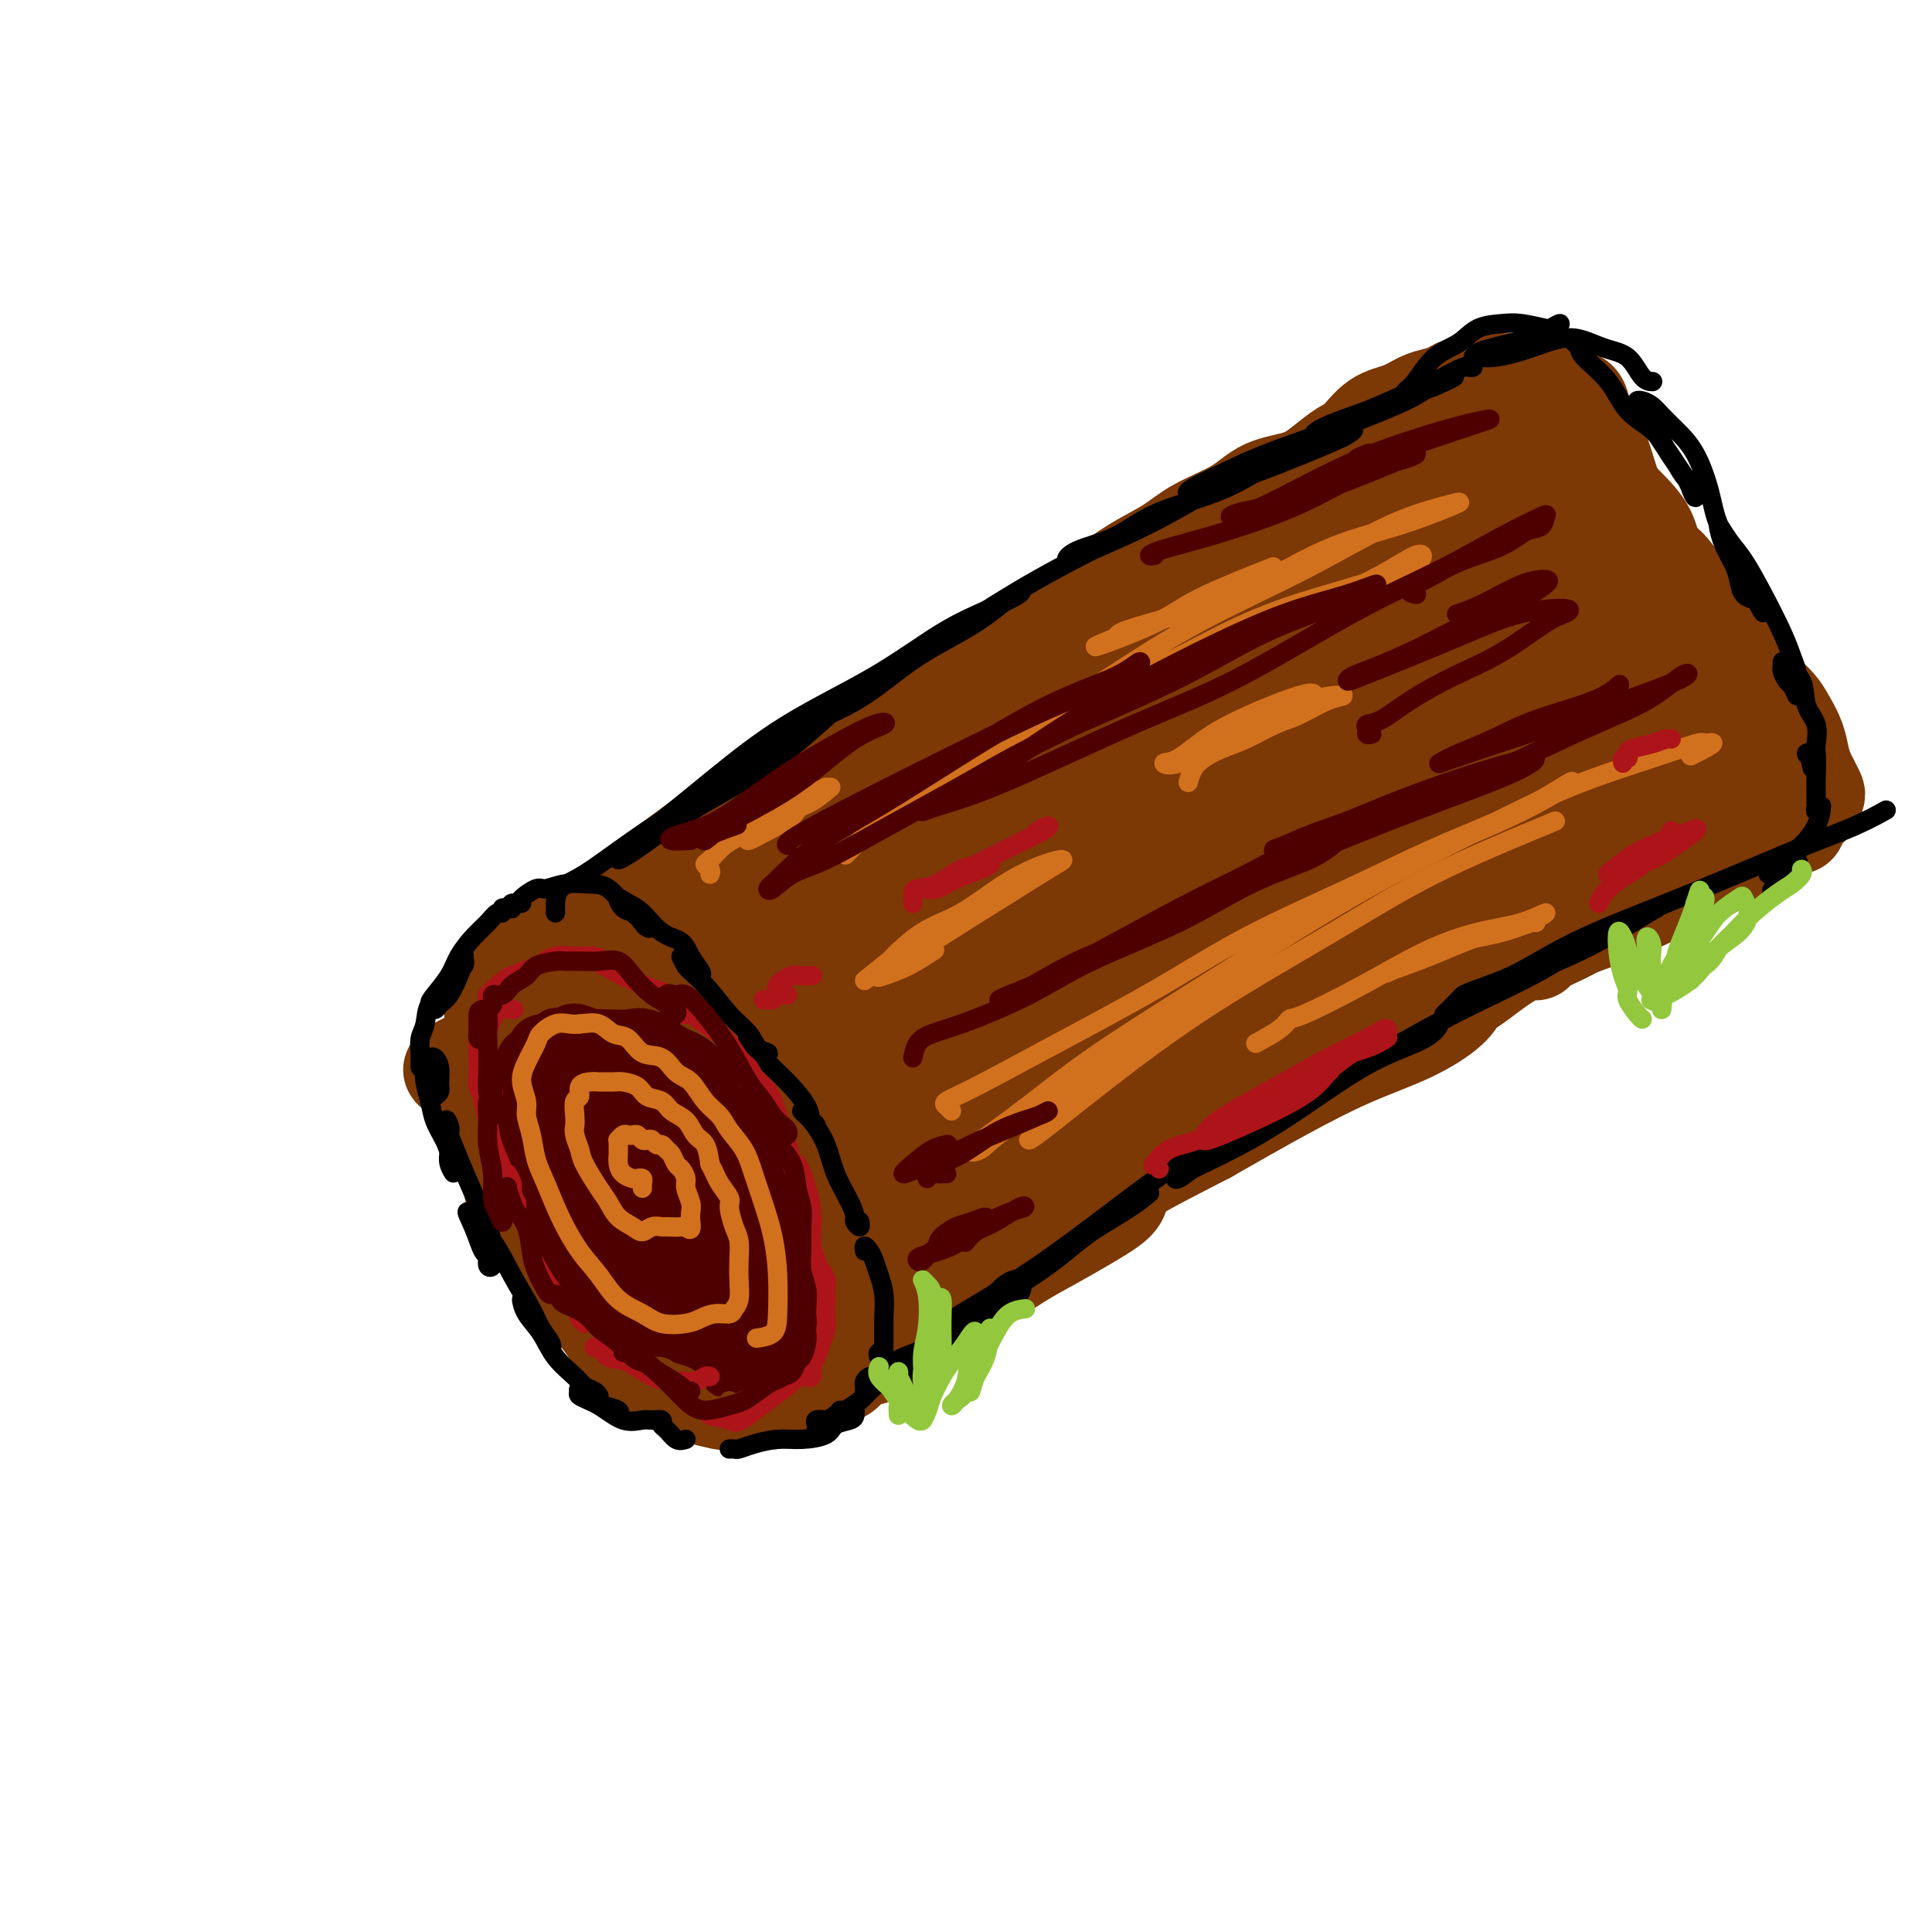 <svg viewBox='0 0 400 400' version='1.1' xmlns='http://www.w3.org/2000/svg' xmlns:xlink='http://www.w3.org/1999/xlink'><g fill='none' stroke='rgb(124,56,5)' stroke-width='20' stroke-linecap='round' stroke-linejoin='round'><path d='M111,214c-0.015,-0.331 -0.030,-0.662 0,-1c0.030,-0.338 0.104,-0.683 0,-1c-0.104,-0.317 -0.386,-0.607 0,-1c0.386,-0.393 1.439,-0.891 2,-1c0.561,-0.109 0.629,0.170 1,0c0.371,-0.170 1.044,-0.790 2,-1c0.956,-0.210 2.194,-0.012 3,0c0.806,0.012 1.178,-0.162 2,0c0.822,0.162 2.092,0.662 3,1c0.908,0.338 1.455,0.515 2,1c0.545,0.485 1.089,1.276 2,2c0.911,0.724 2.188,1.379 3,2c0.812,0.621 1.158,1.208 2,2c0.842,0.792 2.179,1.791 3,3c0.821,1.209 1.127,2.629 2,4c0.873,1.371 2.314,2.692 3,4c0.686,1.308 0.618,2.604 1,4c0.382,1.396 1.215,2.894 2,4c0.785,1.106 1.520,1.821 2,3c0.480,1.179 0.703,2.822 1,4c0.297,1.178 0.668,1.891 1,3c0.332,1.109 0.626,2.614 1,4c0.374,1.386 0.829,2.653 1,4c0.171,1.347 0.057,2.772 0,4c-0.057,1.228 -0.057,2.257 0,3c0.057,0.743 0.171,1.201 0,2c-0.171,0.799 -0.629,1.941 -1,3c-0.371,1.059 -0.656,2.037 -1,3c-0.344,0.963 -0.746,1.913 -1,3c-0.254,1.087 -0.358,2.311 -1,3c-0.642,0.689 -1.821,0.845 -3,1'/><path d='M143,276c-1.012,1.550 -0.543,0.424 -1,0c-0.457,-0.424 -1.840,-0.146 -3,0c-1.160,0.146 -2.096,0.160 -3,0c-0.904,-0.160 -1.775,-0.495 -3,-1c-1.225,-0.505 -2.802,-1.180 -4,-2c-1.198,-0.820 -2.017,-1.785 -3,-3c-0.983,-1.215 -2.131,-2.679 -3,-4c-0.869,-1.321 -1.458,-2.500 -2,-4c-0.542,-1.500 -1.037,-3.321 -2,-5c-0.963,-1.679 -2.395,-3.215 -3,-5c-0.605,-1.785 -0.382,-3.818 -1,-6c-0.618,-2.182 -2.078,-4.513 -3,-7c-0.922,-2.487 -1.305,-5.130 -2,-7c-0.695,-1.870 -1.703,-2.966 -2,-4c-0.297,-1.034 0.117,-2.005 0,-3c-0.117,-0.995 -0.764,-2.014 -1,-3c-0.236,-0.986 -0.059,-1.938 0,-3c0.059,-1.062 0.001,-2.232 0,-3c-0.001,-0.768 0.055,-1.134 0,-2c-0.055,-0.866 -0.222,-2.232 0,-3c0.222,-0.768 0.832,-0.937 1,-1c0.168,-0.063 -0.104,-0.018 0,0c0.104,0.018 0.586,0.010 1,0c0.414,-0.010 0.761,-0.022 1,0c0.239,0.022 0.370,0.077 1,0c0.630,-0.077 1.757,-0.287 3,0c1.243,0.287 2.601,1.071 4,2c1.399,0.929 2.839,2.001 4,3c1.161,0.999 2.043,1.923 3,3c0.957,1.077 1.988,2.308 3,4c1.012,1.692 2.006,3.846 3,6'/><path d='M131,228c2.376,3.092 1.818,2.821 2,4c0.182,1.179 1.106,3.807 2,6c0.894,2.193 1.759,3.952 2,6c0.241,2.048 -0.143,4.386 0,6c0.143,1.614 0.813,2.505 1,4c0.187,1.495 -0.109,3.594 0,5c0.109,1.406 0.622,2.119 1,3c0.378,0.881 0.621,1.929 1,3c0.379,1.071 0.894,2.165 1,3c0.106,0.835 -0.196,1.410 0,2c0.196,0.590 0.891,1.194 1,1c0.109,-0.194 -0.369,-1.185 -1,-2c-0.631,-0.815 -1.417,-1.454 -2,-3c-0.583,-1.546 -0.964,-4.000 -2,-6c-1.036,-2.000 -2.725,-3.548 -4,-6c-1.275,-2.452 -2.134,-5.810 -3,-8c-0.866,-2.190 -1.738,-3.212 -2,-3c-0.262,0.212 0.088,1.658 1,3c0.912,1.342 2.388,2.581 3,4c0.612,1.419 0.360,3.020 1,4c0.640,0.980 2.172,1.341 3,2c0.828,0.659 0.951,1.617 1,2c0.049,0.383 0.025,0.192 0,0'/><path d='M102,208c-0.231,-0.544 -0.462,-1.089 0,-2c0.462,-0.911 1.616,-2.190 3,-3c1.384,-0.810 2.997,-1.152 4,-2c1.003,-0.848 1.398,-2.202 2,-3c0.602,-0.798 1.413,-1.039 2,-1c0.587,0.039 0.951,0.357 2,0c1.049,-0.357 2.784,-1.390 5,-3c2.216,-1.610 4.914,-3.796 9,-7c4.086,-3.204 9.561,-7.426 15,-11c5.439,-3.574 10.841,-6.498 16,-9c5.159,-2.502 10.076,-4.580 15,-7c4.924,-2.420 9.856,-5.182 14,-7c4.144,-1.818 7.499,-2.691 10,-4c2.501,-1.309 4.147,-3.054 5,-4c0.853,-0.946 0.911,-1.095 1,-1c0.089,0.095 0.208,0.433 -1,1c-1.208,0.567 -3.743,1.363 -7,3c-3.257,1.637 -7.235,4.116 -12,7c-4.765,2.884 -10.318,6.173 -16,9c-5.682,2.827 -11.495,5.190 -16,8c-4.505,2.810 -7.704,6.065 -11,8c-3.296,1.935 -6.689,2.548 -9,4c-2.311,1.452 -3.541,3.742 -5,5c-1.459,1.258 -3.148,1.484 -4,2c-0.852,0.516 -0.866,1.323 0,1c0.866,-0.323 2.614,-1.777 5,-4c2.386,-2.223 5.412,-5.214 9,-8c3.588,-2.786 7.740,-5.367 13,-9c5.260,-3.633 11.630,-8.316 18,-13'/><path d='M169,158c10.840,-7.503 15.439,-9.759 22,-13c6.561,-3.241 15.082,-7.467 22,-11c6.918,-3.533 12.233,-6.373 18,-9c5.767,-2.627 11.986,-5.040 17,-7c5.014,-1.960 8.822,-3.467 12,-5c3.178,-1.533 5.726,-3.091 8,-4c2.274,-0.909 4.273,-1.169 6,-2c1.727,-0.831 3.182,-2.232 3,-2c-0.182,0.232 -2.001,2.099 -5,4c-2.999,1.901 -7.177,3.836 -12,6c-4.823,2.164 -10.291,4.557 -16,7c-5.709,2.443 -11.660,4.938 -17,7c-5.340,2.062 -10.070,3.692 -13,5c-2.930,1.308 -4.060,2.292 -5,3c-0.940,0.708 -1.689,1.138 -1,1c0.689,-0.138 2.815,-0.844 5,-2c2.185,-1.156 4.430,-2.763 8,-5c3.570,-2.237 8.466,-5.105 14,-8c5.534,-2.895 11.708,-5.819 18,-9c6.292,-3.181 12.703,-6.621 18,-9c5.297,-2.379 9.479,-3.699 13,-5c3.521,-1.301 6.380,-2.583 9,-4c2.620,-1.417 5.001,-2.967 7,-4c1.999,-1.033 3.615,-1.547 5,-2c1.385,-0.453 2.539,-0.844 3,-1c0.461,-0.156 0.231,-0.078 0,0'/><path d='M168,285c-0.604,0.006 -1.209,0.012 -2,0c-0.791,-0.012 -1.769,-0.042 -2,0c-0.231,0.042 0.285,0.158 0,0c-0.285,-0.158 -1.370,-0.588 -2,-1c-0.630,-0.412 -0.804,-0.805 -1,-1c-0.196,-0.195 -0.415,-0.193 -1,0c-0.585,0.193 -1.536,0.576 -2,1c-0.464,0.424 -0.440,0.889 -1,1c-0.560,0.111 -1.705,-0.134 -2,0c-0.295,0.134 0.260,0.646 0,1c-0.260,0.354 -1.336,0.551 -2,1c-0.664,0.449 -0.915,1.149 -1,1c-0.085,-0.149 -0.005,-1.147 1,-2c1.005,-0.853 2.934,-1.563 5,-3c2.066,-1.437 4.269,-3.603 8,-6c3.731,-2.397 8.991,-5.024 14,-8c5.009,-2.976 9.768,-6.300 15,-9c5.232,-2.700 10.937,-4.775 16,-7c5.063,-2.225 9.484,-4.598 14,-7c4.516,-2.402 9.129,-4.831 13,-7c3.871,-2.169 7.001,-4.077 10,-6c2.999,-1.923 5.867,-3.860 8,-5c2.133,-1.140 3.531,-1.484 4,-2c0.469,-0.516 0.008,-1.203 -1,-1c-1.008,0.203 -2.563,1.298 -5,3c-2.437,1.702 -5.756,4.013 -10,7c-4.244,2.987 -9.412,6.650 -15,10c-5.588,3.350 -11.597,6.386 -16,9c-4.403,2.614 -7.202,4.807 -10,7'/><path d='M203,261c-9.421,5.614 -4.475,2.150 -2,1c2.475,-1.150 2.478,0.014 3,0c0.522,-0.014 1.562,-1.206 4,-3c2.438,-1.794 6.274,-4.191 10,-7c3.726,-2.809 7.341,-6.030 12,-10c4.659,-3.970 10.362,-8.688 16,-13c5.638,-4.312 11.212,-8.219 16,-12c4.788,-3.781 8.791,-7.435 13,-11c4.209,-3.565 8.624,-7.041 13,-10c4.376,-2.959 8.713,-5.402 12,-8c3.287,-2.598 5.525,-5.350 8,-7c2.475,-1.650 5.188,-2.198 7,-3c1.812,-0.802 2.724,-1.859 3,-2c0.276,-0.141 -0.084,0.634 -1,2c-0.916,1.366 -2.389,3.322 -6,6c-3.611,2.678 -9.359,6.077 -14,9c-4.641,2.923 -8.174,5.369 -11,7c-2.826,1.631 -4.946,2.448 -6,3c-1.054,0.552 -1.041,0.841 -1,1c0.041,0.159 0.109,0.189 1,0c0.891,-0.189 2.606,-0.597 5,-2c2.394,-1.403 5.466,-3.801 9,-6c3.534,-2.199 7.531,-4.201 12,-7c4.469,-2.799 9.410,-6.397 14,-9c4.590,-2.603 8.829,-4.210 12,-6c3.171,-1.790 5.273,-3.761 7,-5c1.727,-1.239 3.079,-1.746 4,-2c0.921,-0.254 1.412,-0.254 1,0c-0.412,0.254 -1.726,0.761 -4,2c-2.274,1.239 -5.507,3.211 -9,5c-3.493,1.789 -7.247,3.394 -11,5'/><path d='M320,179c-5.265,2.464 -6.926,2.625 -8,3c-1.074,0.375 -1.559,0.966 -1,1c0.559,0.034 2.163,-0.488 4,-1c1.837,-0.512 3.907,-1.013 6,-2c2.093,-0.987 4.209,-2.461 7,-4c2.791,-1.539 6.256,-3.143 9,-4c2.744,-0.857 4.767,-0.968 6,-1c1.233,-0.032 1.674,0.014 1,1c-0.674,0.986 -2.465,2.914 -5,5c-2.535,2.086 -5.814,4.332 -10,7c-4.186,2.668 -9.278,5.759 -15,9c-5.722,3.241 -12.076,6.632 -17,9c-4.924,2.368 -8.420,3.712 -11,5c-2.580,1.288 -4.243,2.519 -6,4c-1.757,1.481 -3.609,3.210 -5,5c-1.391,1.790 -2.322,3.639 -4,5c-1.678,1.361 -4.105,2.232 -6,3c-1.895,0.768 -3.259,1.433 -4,2c-0.741,0.567 -0.860,1.035 -1,1c-0.140,-0.035 -0.303,-0.572 0,-1c0.303,-0.428 1.071,-0.748 3,-2c1.929,-1.252 5.019,-3.437 8,-5c2.981,-1.563 5.855,-2.502 9,-4c3.145,-1.498 6.563,-3.553 10,-5c3.437,-1.447 6.894,-2.287 9,-3c2.106,-0.713 2.861,-1.300 3,-1c0.139,0.300 -0.338,1.486 -2,3c-1.662,1.514 -4.507,3.354 -8,5c-3.493,1.646 -7.633,3.097 -12,5c-4.367,1.903 -8.962,4.258 -14,7c-5.038,2.742 -10.519,5.871 -16,9'/><path d='M250,235c-10.458,5.412 -11.602,5.944 -15,8c-3.398,2.056 -9.051,5.638 -14,9c-4.949,3.362 -9.196,6.506 -13,9c-3.804,2.494 -7.167,4.340 -10,6c-2.833,1.660 -5.137,3.134 -7,4c-1.863,0.866 -3.287,1.122 -4,2c-0.713,0.878 -0.717,2.377 -1,3c-0.283,0.623 -0.846,0.368 -1,0c-0.154,-0.368 0.101,-0.851 1,-2c0.899,-1.149 2.441,-2.966 5,-5c2.559,-2.034 6.136,-4.287 9,-6c2.864,-1.713 5.017,-2.885 8,-5c2.983,-2.115 6.796,-5.171 11,-7c4.204,-1.829 8.798,-2.429 11,-3c2.202,-0.571 2.013,-1.112 2,-1c-0.013,0.112 0.149,0.879 -1,2c-1.149,1.121 -3.610,2.597 -6,4c-2.390,1.403 -4.711,2.734 -7,4c-2.289,1.266 -4.546,2.466 -7,4c-2.454,1.534 -5.103,3.403 -8,5c-2.897,1.597 -6.040,2.922 -8,4c-1.960,1.078 -2.737,1.910 -4,3c-1.263,1.090 -3.014,2.438 -4,3c-0.986,0.562 -1.208,0.339 -2,1c-0.792,0.661 -2.152,2.205 -3,3c-0.848,0.795 -1.182,0.839 -2,1c-0.818,0.161 -2.120,0.438 -3,1c-0.880,0.562 -1.339,1.408 -2,2c-0.661,0.592 -1.524,0.929 -2,1c-0.476,0.071 -0.565,-0.122 -1,0c-0.435,0.122 -1.218,0.561 -2,1'/><path d='M170,286c-9.462,6.121 -3.117,2.424 -1,1c2.117,-1.424 0.005,-0.574 -1,0c-1.005,0.574 -0.903,0.871 -1,1c-0.097,0.129 -0.392,0.091 -1,0c-0.608,-0.091 -1.528,-0.235 -2,0c-0.472,0.235 -0.497,0.847 -1,1c-0.503,0.153 -1.485,-0.155 -2,0c-0.515,0.155 -0.565,0.773 -1,1c-0.435,0.227 -1.257,0.062 -2,0c-0.743,-0.062 -1.406,-0.023 -2,0c-0.594,0.023 -1.117,0.029 -2,0c-0.883,-0.029 -2.126,-0.094 -3,0c-0.874,0.094 -1.380,0.346 -2,0c-0.620,-0.346 -1.355,-1.291 -2,-2c-0.645,-0.709 -1.198,-1.182 -2,-2c-0.802,-0.818 -1.851,-1.981 -3,-3c-1.149,-1.019 -2.399,-1.895 -4,-3c-1.601,-1.105 -3.553,-2.441 -5,-4c-1.447,-1.559 -2.390,-3.343 -3,-4c-0.610,-0.657 -0.889,-0.188 -1,0c-0.111,0.188 -0.056,0.094 0,0'/><path d='M152,288c0.077,0.314 0.155,0.628 0,1c-0.155,0.372 -0.541,0.803 -1,1c-0.459,0.197 -0.990,0.159 -2,0c-1.010,-0.159 -2.500,-0.439 -4,-1c-1.500,-0.561 -3.009,-1.402 -5,-2c-1.991,-0.598 -4.463,-0.954 -6,-2c-1.537,-1.046 -2.140,-2.782 -3,-4c-0.860,-1.218 -1.977,-1.919 -3,-3c-1.023,-1.081 -1.952,-2.541 -3,-4c-1.048,-1.459 -2.215,-2.917 -3,-4c-0.785,-1.083 -1.188,-1.791 -2,-3c-0.812,-1.209 -2.034,-2.917 -3,-4c-0.966,-1.083 -1.676,-1.539 -2,-2c-0.324,-0.461 -0.263,-0.927 -1,-2c-0.737,-1.073 -2.274,-2.753 -3,-4c-0.726,-1.247 -0.642,-2.062 -1,-3c-0.358,-0.938 -1.158,-1.999 -2,-3c-0.842,-1.001 -1.727,-1.943 -2,-3c-0.273,-1.057 0.067,-2.229 0,-3c-0.067,-0.771 -0.540,-1.140 -1,-2c-0.460,-0.860 -0.907,-2.212 -1,-3c-0.093,-0.788 0.168,-1.012 0,-2c-0.168,-0.988 -0.767,-2.739 -1,-4c-0.233,-1.261 -0.101,-2.032 0,-3c0.101,-0.968 0.172,-2.134 0,-3c-0.172,-0.866 -0.586,-1.433 -1,-2'/><path d='M102,224c-0.619,-3.701 -0.166,-1.954 0,-2c0.166,-0.046 0.045,-1.886 0,-3c-0.045,-1.114 -0.013,-1.503 0,-2c0.013,-0.497 0.006,-1.102 0,-2c-0.006,-0.898 -0.013,-2.089 0,-3c0.013,-0.911 0.045,-1.542 0,-2c-0.045,-0.458 -0.166,-0.741 0,-1c0.166,-0.259 0.619,-0.492 1,-1c0.381,-0.508 0.690,-1.291 1,-2c0.310,-0.709 0.622,-1.342 1,-2c0.378,-0.658 0.822,-1.339 1,-2c0.178,-0.661 0.090,-1.301 0,-2c-0.090,-0.699 -0.182,-1.455 0,-2c0.182,-0.545 0.636,-0.878 1,-1c0.364,-0.122 0.636,-0.033 1,0c0.364,0.033 0.818,0.009 1,0c0.182,-0.009 0.091,-0.005 0,0'/><path d='M117,194c0.326,-0.248 0.652,-0.496 1,-1c0.348,-0.504 0.717,-1.263 2,-2c1.283,-0.737 3.480,-1.452 6,-3c2.520,-1.548 5.361,-3.929 8,-6c2.639,-2.071 5.074,-3.830 8,-6c2.926,-2.170 6.343,-4.749 10,-7c3.657,-2.251 7.553,-4.172 11,-6c3.447,-1.828 6.445,-3.563 10,-6c3.555,-2.437 7.667,-5.574 11,-8c3.333,-2.426 5.887,-4.139 9,-6c3.113,-1.861 6.784,-3.870 10,-6c3.216,-2.130 5.976,-4.383 9,-6c3.024,-1.617 6.311,-2.599 9,-4c2.689,-1.401 4.781,-3.220 7,-5c2.219,-1.780 4.565,-3.520 7,-5c2.435,-1.480 4.958,-2.699 7,-4c2.042,-1.301 3.602,-2.683 6,-4c2.398,-1.317 5.632,-2.570 8,-4c2.368,-1.430 3.869,-3.038 6,-4c2.131,-0.962 4.894,-1.276 7,-2c2.106,-0.724 3.557,-1.856 5,-3c1.443,-1.144 2.879,-2.299 4,-3c1.121,-0.701 1.927,-0.947 3,-2c1.073,-1.053 2.413,-2.912 4,-4c1.587,-1.088 3.422,-1.406 5,-2c1.578,-0.594 2.898,-1.465 4,-2c1.102,-0.535 1.986,-0.735 3,-1c1.014,-0.265 2.158,-0.597 3,-1c0.842,-0.403 1.380,-0.878 2,-1c0.620,-0.122 1.320,0.108 2,0c0.680,-0.108 1.340,-0.554 2,-1'/><path d='M306,79c3.385,-1.238 1.347,-0.332 1,0c-0.347,0.332 0.998,0.092 2,0c1.002,-0.092 1.661,-0.036 2,0c0.339,0.036 0.358,0.052 1,0c0.642,-0.052 1.906,-0.171 3,0c1.094,0.171 2.019,0.632 3,1c0.981,0.368 2.020,0.643 3,1c0.980,0.357 1.901,0.795 3,1c1.099,0.205 2.377,0.176 3,1c0.623,0.824 0.591,2.502 1,4c0.409,1.498 1.258,2.818 2,4c0.742,1.182 1.377,2.226 2,4c0.623,1.774 1.234,4.277 2,6c0.766,1.723 1.685,2.665 3,4c1.315,1.335 3.024,3.063 4,5c0.976,1.937 1.220,4.082 2,6c0.780,1.918 2.097,3.608 3,5c0.903,1.392 1.393,2.486 2,4c0.607,1.514 1.333,3.448 2,5c0.667,1.552 1.277,2.722 2,4c0.723,1.278 1.560,2.666 2,4c0.440,1.334 0.482,2.616 1,4c0.518,1.384 1.511,2.870 2,4c0.489,1.130 0.474,1.903 1,3c0.526,1.097 1.592,2.519 2,4c0.408,1.481 0.158,3.023 0,4c-0.158,0.977 -0.225,1.389 0,2c0.225,0.611 0.741,1.422 1,2c0.259,0.578 0.262,0.925 0,1c-0.262,0.075 -0.789,-0.121 -1,0c-0.211,0.121 -0.105,0.561 0,1'/><path d='M360,163c0.975,3.867 0.411,1.036 0,0c-0.411,-1.036 -0.671,-0.275 -1,0c-0.329,0.275 -0.729,0.064 -1,0c-0.271,-0.064 -0.415,0.019 -1,0c-0.585,-0.019 -1.611,-0.139 -2,0c-0.389,0.139 -0.142,0.538 -1,1c-0.858,0.462 -2.823,0.988 -5,2c-2.177,1.012 -4.567,2.511 -8,4c-3.433,1.489 -7.908,2.969 -13,5c-5.092,2.031 -10.802,4.612 -16,7c-5.198,2.388 -9.883,4.583 -15,7c-5.117,2.417 -10.666,5.057 -16,8c-5.334,2.943 -10.452,6.190 -16,9c-5.548,2.810 -11.526,5.183 -17,8c-5.474,2.817 -10.446,6.079 -15,9c-4.554,2.921 -8.691,5.502 -13,8c-4.309,2.498 -8.791,4.914 -12,7c-3.209,2.086 -5.146,3.842 -7,5c-1.854,1.158 -3.624,1.719 -5,3c-1.376,1.281 -2.359,3.284 -3,4c-0.641,0.716 -0.940,0.146 -1,0c-0.060,-0.146 0.120,0.133 1,-1c0.880,-1.133 2.461,-3.678 5,-6c2.539,-2.322 6.037,-4.422 10,-7c3.963,-2.578 8.392,-5.635 14,-9c5.608,-3.365 12.395,-7.040 20,-11c7.605,-3.960 16.028,-8.206 24,-12c7.972,-3.794 15.492,-7.137 23,-11c7.508,-3.863 15.002,-8.247 21,-12c5.998,-3.753 10.499,-6.877 15,-10'/><path d='M325,171c17.765,-9.515 10.676,-5.301 10,-5c-0.676,0.301 5.059,-3.311 6,-4c0.941,-0.689 -2.913,1.545 -7,4c-4.087,2.455 -8.406,5.130 -14,8c-5.594,2.870 -12.463,5.935 -21,10c-8.537,4.065 -18.741,9.130 -29,14c-10.259,4.870 -20.572,9.547 -29,14c-8.428,4.453 -14.972,8.684 -22,13c-7.028,4.316 -14.539,8.717 -21,13c-6.461,4.283 -11.873,8.446 -16,12c-4.127,3.554 -6.970,6.497 -10,9c-3.030,2.503 -6.247,4.566 -8,6c-1.753,1.434 -2.043,2.238 -2,2c0.043,-0.238 0.419,-1.518 2,-4c1.581,-2.482 4.369,-6.167 8,-10c3.631,-3.833 8.106,-7.816 13,-12c4.894,-4.184 10.207,-8.569 17,-13c6.793,-4.431 15.067,-8.908 24,-14c8.933,-5.092 18.526,-10.801 27,-15c8.474,-4.199 15.829,-6.890 22,-10c6.171,-3.110 11.157,-6.639 16,-9c4.843,-2.361 9.542,-3.555 13,-5c3.458,-1.445 5.674,-3.141 7,-4c1.326,-0.859 1.762,-0.881 1,-1c-0.762,-0.119 -2.722,-0.336 -7,1c-4.278,1.336 -10.876,4.225 -17,7c-6.124,2.775 -11.776,5.434 -19,9c-7.224,3.566 -16.022,8.037 -25,13c-8.978,4.963 -18.137,10.418 -27,16c-8.863,5.582 -17.432,11.291 -26,17'/><path d='M191,233c-16.050,9.877 -17.176,11.571 -21,14c-3.824,2.429 -10.346,5.594 -15,8c-4.654,2.406 -7.439,4.052 -9,5c-1.561,0.948 -1.898,1.199 -2,1c-0.102,-0.199 0.031,-0.847 1,-2c0.969,-1.153 2.775,-2.809 6,-6c3.225,-3.191 7.869,-7.916 13,-12c5.131,-4.084 10.750,-7.525 18,-13c7.250,-5.475 16.131,-12.982 26,-20c9.869,-7.018 20.726,-13.547 30,-19c9.274,-5.453 16.967,-9.830 24,-14c7.033,-4.170 13.408,-8.133 19,-11c5.592,-2.867 10.400,-4.639 13,-6c2.600,-1.361 2.991,-2.313 3,-3c0.009,-0.687 -0.364,-1.110 -3,0c-2.636,1.110 -7.535,3.753 -14,7c-6.465,3.247 -14.497,7.098 -23,11c-8.503,3.902 -17.476,7.855 -28,13c-10.524,5.145 -22.598,11.483 -33,17c-10.402,5.517 -19.132,10.214 -27,15c-7.868,4.786 -14.875,9.660 -21,14c-6.125,4.340 -11.366,8.147 -15,11c-3.634,2.853 -5.659,4.753 -7,6c-1.341,1.247 -1.998,1.839 -1,1c0.998,-0.839 3.652,-3.111 8,-7c4.348,-3.889 10.390,-9.395 17,-15c6.610,-5.605 13.788,-11.308 23,-18c9.212,-6.692 20.459,-14.371 31,-21c10.541,-6.629 20.376,-12.208 29,-17c8.624,-4.792 16.035,-8.798 22,-12c5.965,-3.202 10.482,-5.601 15,-8'/><path d='M270,152c11.512,-6.284 7.291,-3.495 6,-3c-1.291,0.495 0.347,-1.306 -2,-1c-2.347,0.306 -8.678,2.717 -16,6c-7.322,3.283 -15.636,7.437 -25,12c-9.364,4.563 -19.780,9.535 -31,15c-11.220,5.465 -23.245,11.425 -34,17c-10.755,5.575 -20.239,10.767 -28,15c-7.761,4.233 -13.797,7.508 -18,10c-4.203,2.492 -6.571,4.201 -8,5c-1.429,0.799 -1.920,0.689 -1,0c0.920,-0.689 3.250,-1.956 7,-4c3.750,-2.044 8.921,-4.863 15,-9c6.079,-4.137 13.066,-9.590 22,-16c8.934,-6.410 19.815,-13.777 31,-21c11.185,-7.223 22.675,-14.302 33,-20c10.325,-5.698 19.485,-10.016 27,-14c7.515,-3.984 13.385,-7.633 18,-10c4.615,-2.367 7.974,-3.452 9,-4c1.026,-0.548 -0.282,-0.559 -4,1c-3.718,1.559 -9.847,4.689 -18,9c-8.153,4.311 -18.328,9.804 -29,15c-10.672,5.196 -21.839,10.096 -34,16c-12.161,5.904 -25.317,12.811 -37,19c-11.683,6.189 -21.895,11.660 -30,16c-8.105,4.340 -14.104,7.550 -19,10c-4.896,2.450 -8.690,4.141 -10,5c-1.310,0.859 -0.136,0.888 3,-1c3.136,-1.888 8.232,-5.692 15,-10c6.768,-4.308 15.207,-9.122 25,-15c9.793,-5.878 20.941,-12.822 33,-20c12.059,-7.178 25.030,-14.589 38,-22'/><path d='M208,153c23.557,-13.702 25.451,-13.958 32,-17c6.549,-3.042 17.754,-8.871 26,-13c8.246,-4.129 13.535,-6.557 17,-8c3.465,-1.443 5.108,-1.901 6,-2c0.892,-0.099 1.034,0.161 -2,2c-3.034,1.839 -9.243,5.256 -16,9c-6.757,3.744 -14.061,7.813 -22,12c-7.939,4.187 -16.513,8.490 -25,13c-8.487,4.510 -16.888,9.227 -24,13c-7.112,3.773 -12.935,6.601 -17,9c-4.065,2.399 -6.371,4.370 -7,5c-0.629,0.630 0.419,-0.081 3,-1c2.581,-0.919 6.694,-2.044 12,-5c5.306,-2.956 11.804,-7.741 19,-12c7.196,-4.259 15.091,-7.990 24,-13c8.909,-5.010 18.833,-11.297 27,-16c8.167,-4.703 14.577,-7.821 20,-10c5.423,-2.179 9.857,-3.419 12,-4c2.143,-0.581 1.993,-0.503 1,0c-0.993,0.503 -2.828,1.431 -6,3c-3.172,1.569 -7.680,3.779 -13,6c-5.320,2.221 -11.450,4.454 -17,7c-5.550,2.546 -10.518,5.407 -14,7c-3.482,1.593 -5.476,1.919 -6,2c-0.524,0.081 0.424,-0.083 2,-1c1.576,-0.917 3.781,-2.589 7,-5c3.219,-2.411 7.454,-5.563 13,-9c5.546,-3.437 12.404,-7.158 20,-11c7.596,-3.842 15.930,-7.804 22,-10c6.070,-2.196 9.877,-2.628 13,-3c3.123,-0.372 5.561,-0.686 8,-1'/><path d='M323,100c3.579,-0.200 2.028,1.302 1,3c-1.028,1.698 -1.533,3.594 -3,6c-1.467,2.406 -3.897,5.324 -7,9c-3.103,3.676 -6.881,8.110 -11,13c-4.119,4.890 -8.579,10.235 -13,14c-4.421,3.765 -8.801,5.950 -12,8c-3.199,2.050 -5.215,3.965 -5,4c0.215,0.035 2.660,-1.811 5,-4c2.340,-2.189 4.573,-4.723 7,-7c2.427,-2.277 5.046,-4.297 8,-7c2.954,-2.703 6.243,-6.087 10,-10c3.757,-3.913 7.984,-8.354 11,-12c3.016,-3.646 4.823,-6.498 6,-8c1.177,-1.502 1.725,-1.653 1,-2c-0.725,-0.347 -2.722,-0.890 -5,0c-2.278,0.890 -4.835,3.213 -8,6c-3.165,2.787 -6.937,6.038 -11,11c-4.063,4.962 -8.418,11.636 -12,18c-3.582,6.364 -6.390,12.418 -8,16c-1.610,3.582 -2.020,4.693 -2,5c0.020,0.307 0.472,-0.190 2,-1c1.528,-0.810 4.133,-1.933 7,-4c2.867,-2.067 5.998,-5.076 9,-8c3.002,-2.924 5.876,-5.762 8,-9c2.124,-3.238 3.496,-6.876 5,-11c1.504,-4.124 3.138,-8.735 4,-12c0.862,-3.265 0.953,-5.184 1,-6c0.047,-0.816 0.051,-0.527 0,2c-0.051,2.527 -0.157,7.294 -1,13c-0.843,5.706 -2.421,12.353 -4,19'/><path d='M306,146c-1.817,8.752 -3.861,13.631 -6,18c-2.139,4.369 -4.374,8.227 -6,10c-1.626,1.773 -2.643,1.460 -3,1c-0.357,-0.460 -0.056,-1.066 1,-3c1.056,-1.934 2.865,-5.194 5,-9c2.135,-3.806 4.595,-8.158 7,-13c2.405,-4.842 4.756,-10.174 7,-16c2.244,-5.826 4.380,-12.146 6,-15c1.620,-2.854 2.724,-2.244 3,0c0.276,2.244 -0.276,6.121 -1,12c-0.724,5.879 -1.620,13.760 -3,21c-1.380,7.240 -3.244,13.839 -5,19c-1.756,5.161 -3.403,8.886 -5,11c-1.597,2.114 -3.143,2.618 -4,3c-0.857,0.382 -1.023,0.641 -1,-1c0.023,-1.641 0.236,-5.184 1,-10c0.764,-4.816 2.079,-10.905 4,-18c1.921,-7.095 4.449,-15.196 7,-22c2.551,-6.804 5.127,-12.310 7,-15c1.873,-2.690 3.044,-2.563 4,-1c0.956,1.563 1.698,4.560 2,9c0.302,4.440 0.164,10.321 0,16c-0.164,5.679 -0.355,11.156 -1,16c-0.645,4.844 -1.744,9.054 -3,12c-1.256,2.946 -2.669,4.627 -4,6c-1.331,1.373 -2.580,2.437 -3,2c-0.420,-0.437 -0.010,-2.374 0,-5c0.010,-2.626 -0.379,-5.941 0,-10c0.379,-4.059 1.525,-8.862 3,-15c1.475,-6.138 3.279,-13.611 5,-18c1.721,-4.389 3.361,-5.695 5,-7'/><path d='M328,124c2.100,-3.611 2.351,-0.137 3,4c0.649,4.137 1.695,8.938 2,14c0.305,5.062 -0.132,10.385 0,15c0.132,4.615 0.834,8.522 1,11c0.166,2.478 -0.204,3.528 -1,4c-0.796,0.472 -2.020,0.365 -3,0c-0.980,-0.365 -1.717,-0.988 -2,-3c-0.283,-2.012 -0.112,-5.413 0,-9c0.112,-3.587 0.166,-7.361 1,-12c0.834,-4.639 2.448,-10.143 4,-13c1.552,-2.857 3.042,-3.067 4,-1c0.958,2.067 1.384,6.411 2,10c0.616,3.589 1.420,6.422 2,9c0.580,2.578 0.934,4.902 1,6c0.066,1.098 -0.155,0.971 0,1c0.155,0.029 0.686,0.215 1,0c0.314,-0.215 0.410,-0.832 1,-1c0.590,-0.168 1.675,0.112 2,0c0.325,-0.112 -0.109,-0.618 0,-1c0.109,-0.382 0.760,-0.641 1,-1c0.240,-0.359 0.069,-0.817 0,-1c-0.069,-0.183 -0.034,-0.092 0,0'/><path d='M297,210c0.861,-1.053 1.722,-2.105 3,-3c1.278,-0.895 2.975,-1.631 5,-3c2.025,-1.369 4.380,-3.370 7,-5c2.620,-1.630 5.507,-2.889 8,-4c2.493,-1.111 4.593,-2.074 7,-3c2.407,-0.926 5.120,-1.813 8,-3c2.880,-1.187 5.926,-2.672 9,-4c3.074,-1.328 6.175,-2.500 9,-4c2.825,-1.500 5.373,-3.328 8,-5c2.627,-1.672 5.332,-3.186 7,-4c1.668,-0.814 2.297,-0.927 3,-1c0.703,-0.073 1.480,-0.107 1,0c-0.480,0.107 -2.216,0.354 -4,1c-1.784,0.646 -3.617,1.692 -6,3c-2.383,1.308 -5.318,2.878 -8,4c-2.682,1.122 -5.112,1.795 -8,3c-2.888,1.205 -6.235,2.941 -10,5c-3.765,2.059 -7.949,4.442 -11,6c-3.051,1.558 -4.970,2.291 -6,3c-1.030,0.709 -1.172,1.394 -1,1c0.172,-0.394 0.658,-1.866 2,-3c1.342,-1.134 3.541,-1.931 6,-3c2.459,-1.069 5.180,-2.409 8,-4c2.820,-1.591 5.740,-3.434 9,-5c3.260,-1.566 6.859,-2.854 10,-4c3.141,-1.146 5.825,-2.150 8,-3c2.175,-0.850 3.841,-1.548 5,-2c1.159,-0.452 1.812,-0.660 2,-1c0.188,-0.340 -0.089,-0.811 0,-1c0.089,-0.189 0.545,-0.094 1,0'/><path d='M369,171c7.012,-3.207 3.043,-1.226 2,-1c-1.043,0.226 0.842,-1.305 2,-2c1.158,-0.695 1.589,-0.556 2,-1c0.411,-0.444 0.800,-1.472 1,-2c0.200,-0.528 0.209,-0.556 0,-1c-0.209,-0.444 -0.637,-1.305 -1,-2c-0.363,-0.695 -0.663,-1.225 -1,-2c-0.337,-0.775 -0.712,-1.795 -1,-3c-0.288,-1.205 -0.490,-2.594 -1,-4c-0.510,-1.406 -1.328,-2.829 -2,-4c-0.672,-1.171 -1.198,-2.091 -2,-3c-0.802,-0.909 -1.879,-1.807 -3,-3c-1.121,-1.193 -2.285,-2.681 -3,-4c-0.715,-1.319 -0.981,-2.467 -2,-4c-1.019,-1.533 -2.791,-3.449 -4,-5c-1.209,-1.551 -1.856,-2.736 -3,-4c-1.144,-1.264 -2.787,-2.606 -4,-4c-1.213,-1.394 -1.997,-2.838 -3,-4c-1.003,-1.162 -2.227,-2.040 -3,-3c-0.773,-0.960 -1.096,-2.000 -2,-3c-0.904,-1.000 -2.388,-1.959 -3,-3c-0.612,-1.041 -0.353,-2.166 -1,-3c-0.647,-0.834 -2.201,-1.379 -3,-2c-0.799,-0.621 -0.844,-1.317 -1,-2c-0.156,-0.683 -0.423,-1.353 -1,-2c-0.577,-0.647 -1.464,-1.273 -2,-2c-0.536,-0.727 -0.721,-1.557 -1,-2c-0.279,-0.443 -0.652,-0.500 -1,-1c-0.348,-0.500 -0.671,-1.442 -1,-2c-0.329,-0.558 -0.666,-0.731 -1,-1c-0.334,-0.269 -0.667,-0.635 -1,-1'/><path d='M325,91c-7.319,-9.091 -3.118,-2.818 -2,-1c1.118,1.818 -0.848,-0.820 -2,-2c-1.152,-1.180 -1.489,-0.901 -2,-1c-0.511,-0.099 -1.195,-0.576 -2,-1c-0.805,-0.424 -1.731,-0.794 -2,-1c-0.269,-0.206 0.120,-0.248 0,0c-0.120,0.248 -0.749,0.785 -1,1c-0.251,0.215 -0.126,0.107 0,0'/></g>
<g fill='none' stroke='rgb(78,0,0)' stroke-width='12' stroke-linecap='round' stroke-linejoin='round'><path d='M148,279c-0.326,0.114 -0.653,0.228 -1,0c-0.347,-0.228 -0.716,-0.798 -1,-1c-0.284,-0.202 -0.483,-0.038 -1,0c-0.517,0.038 -1.353,-0.051 -2,0c-0.647,0.051 -1.106,0.244 -2,0c-0.894,-0.244 -2.222,-0.923 -4,-2c-1.778,-1.077 -4.007,-2.551 -6,-4c-1.993,-1.449 -3.751,-2.873 -5,-4c-1.249,-1.127 -1.990,-1.957 -2,-2c-0.010,-0.043 0.711,0.702 1,1c0.289,0.298 0.144,0.149 0,0'/><path d='M138,274c-0.433,-0.100 -0.867,-0.199 -1,0c-0.133,0.199 0.034,0.698 0,1c-0.034,0.302 -0.268,0.407 -1,0c-0.732,-0.407 -1.962,-1.328 -3,-2c-1.038,-0.672 -1.886,-1.097 -3,-2c-1.114,-0.903 -2.496,-2.286 -4,-4c-1.504,-1.714 -3.129,-3.759 -5,-6c-1.871,-2.241 -3.987,-4.676 -5,-6c-1.013,-1.324 -0.923,-1.535 -1,-2c-0.077,-0.465 -0.323,-1.184 0,-1c0.323,0.184 1.213,1.271 2,2c0.787,0.729 1.469,1.100 2,2c0.531,0.900 0.910,2.330 1,3c0.090,0.670 -0.107,0.580 0,1c0.107,0.420 0.520,1.351 1,2c0.480,0.649 1.026,1.015 1,1c-0.026,-0.015 -0.624,-0.411 -1,-1c-0.376,-0.589 -0.529,-1.373 -1,-2c-0.471,-0.627 -1.261,-1.099 -2,-2c-0.739,-0.901 -1.429,-2.233 -2,-4c-0.571,-1.767 -1.023,-3.970 -2,-6c-0.977,-2.030 -2.478,-3.887 -3,-5c-0.522,-1.113 -0.063,-1.481 0,-1c0.063,0.481 -0.270,1.811 0,3c0.270,1.189 1.141,2.239 2,3c0.859,0.761 1.704,1.235 2,2c0.296,0.765 0.041,1.821 0,2c-0.041,0.179 0.131,-0.520 0,-1c-0.131,-0.480 -0.566,-0.740 -1,-1'/><path d='M114,250c0.072,0.493 -1.249,-1.775 -2,-3c-0.751,-1.225 -0.933,-1.407 -1,-2c-0.067,-0.593 -0.019,-1.598 0,-2c0.019,-0.402 0.010,-0.201 0,0'/><path d='M111,241c-0.002,0.712 -0.005,1.424 0,2c0.005,0.576 0.016,1.014 0,1c-0.016,-0.014 -0.060,-0.482 0,-1c0.060,-0.518 0.222,-1.086 0,-2c-0.222,-0.914 -0.830,-2.173 -1,-3c-0.170,-0.827 0.098,-1.223 0,-2c-0.098,-0.777 -0.563,-1.936 -1,-3c-0.437,-1.064 -0.847,-2.033 -1,-3c-0.153,-0.967 -0.048,-1.933 0,-3c0.048,-1.067 0.040,-2.236 0,-3c-0.040,-0.764 -0.110,-1.121 0,-2c0.110,-0.879 0.400,-2.278 1,-3c0.600,-0.722 1.509,-0.768 2,-1c0.491,-0.232 0.565,-0.651 1,-1c0.435,-0.349 1.232,-0.630 2,-1c0.768,-0.370 1.508,-0.831 2,-1c0.492,-0.169 0.736,-0.046 1,0c0.264,0.046 0.549,0.016 1,0c0.451,-0.016 1.069,-0.016 2,0c0.931,0.016 2.174,0.049 3,0c0.826,-0.049 1.236,-0.179 2,0c0.764,0.179 1.883,0.669 3,1c1.117,0.331 2.232,0.504 3,1c0.768,0.496 1.189,1.314 2,2c0.811,0.686 2.010,1.238 3,2c0.990,0.762 1.769,1.732 3,3c1.231,1.268 2.913,2.834 4,4c1.087,1.166 1.580,1.931 3,3c1.420,1.069 3.767,2.442 5,4c1.233,1.558 1.352,3.302 2,5c0.648,1.698 1.824,3.349 3,5'/><path d='M156,245c1.422,2.552 2.476,3.931 3,5c0.524,1.069 0.519,1.827 1,3c0.481,1.173 1.448,2.760 2,4c0.552,1.240 0.687,2.133 1,3c0.313,0.867 0.803,1.709 1,3c0.197,1.291 0.101,3.032 0,4c-0.101,0.968 -0.209,1.162 0,2c0.209,0.838 0.733,2.322 1,3c0.267,0.678 0.277,0.552 0,1c-0.277,0.448 -0.839,1.469 -1,2c-0.161,0.531 0.081,0.573 0,1c-0.081,0.427 -0.484,1.241 -1,2c-0.516,0.759 -1.143,1.464 -2,2c-0.857,0.536 -1.943,0.904 -3,1c-1.057,0.096 -2.085,-0.080 -3,0c-0.915,0.080 -1.718,0.417 -3,1c-1.282,0.583 -3.045,1.412 -4,2c-0.955,0.588 -1.104,0.935 -2,1c-0.896,0.065 -2.540,-0.153 -4,-1c-1.460,-0.847 -2.737,-2.322 -4,-4c-1.263,-1.678 -2.511,-3.559 -4,-6c-1.489,-2.441 -3.218,-5.444 -5,-8c-1.782,-2.556 -3.615,-4.667 -5,-7c-1.385,-2.333 -2.321,-4.888 -3,-7c-0.679,-2.112 -1.100,-3.783 -2,-6c-0.900,-2.217 -2.280,-4.982 -3,-7c-0.720,-2.018 -0.781,-3.289 -1,-5c-0.219,-1.711 -0.595,-3.861 -1,-5c-0.405,-1.139 -0.840,-1.268 -1,-2c-0.160,-0.732 -0.046,-2.066 0,-3c0.046,-0.934 0.023,-1.467 0,-2'/><path d='M113,222c-1.527,-6.444 0.156,-4.053 1,-4c0.844,0.053 0.848,-2.231 1,-3c0.152,-0.769 0.451,-0.024 1,0c0.549,0.024 1.346,-0.672 2,-1c0.654,-0.328 1.163,-0.287 2,0c0.837,0.287 2.002,0.819 3,1c0.998,0.181 1.831,0.011 3,0c1.169,-0.011 2.675,0.138 4,0c1.325,-0.138 2.468,-0.561 4,0c1.532,0.561 3.453,2.108 5,3c1.547,0.892 2.722,1.130 4,2c1.278,0.870 2.660,2.374 4,4c1.340,1.626 2.639,3.376 4,5c1.361,1.624 2.784,3.122 4,5c1.216,1.878 2.225,4.136 3,6c0.775,1.864 1.318,3.334 2,5c0.682,1.666 1.504,3.526 2,5c0.496,1.474 0.665,2.560 1,4c0.335,1.440 0.837,3.233 1,5c0.163,1.767 -0.011,3.509 0,5c0.011,1.491 0.207,2.733 0,4c-0.207,1.267 -0.816,2.560 -1,4c-0.184,1.440 0.059,3.029 0,4c-0.059,0.971 -0.419,1.326 -1,2c-0.581,0.674 -1.381,1.669 -2,2c-0.619,0.331 -1.056,-0.001 -2,0c-0.944,0.001 -2.394,0.334 -4,0c-1.606,-0.334 -3.369,-1.337 -5,-2c-1.631,-0.663 -3.132,-0.986 -5,-2c-1.868,-1.014 -4.105,-2.718 -6,-4c-1.895,-1.282 -3.447,-2.141 -5,-3'/><path d='M133,269c-5.316,-2.634 -5.105,-3.717 -5,-4c0.105,-0.283 0.103,0.236 -1,-1c-1.103,-1.236 -3.308,-4.228 -5,-7c-1.692,-2.772 -2.870,-5.324 -4,-8c-1.130,-2.676 -2.212,-5.477 -3,-8c-0.788,-2.523 -1.284,-4.770 -2,-7c-0.716,-2.230 -1.654,-4.444 -2,-6c-0.346,-1.556 -0.100,-2.455 0,-4c0.100,-1.545 0.055,-3.735 0,-5c-0.055,-1.265 -0.121,-1.604 0,-2c0.121,-0.396 0.428,-0.850 1,-1c0.572,-0.150 1.408,0.004 2,0c0.592,-0.004 0.940,-0.165 2,0c1.060,0.165 2.831,0.654 5,1c2.169,0.346 4.737,0.547 7,2c2.263,1.453 4.220,4.158 5,5c0.780,0.842 0.384,-0.180 2,1c1.616,1.180 5.245,4.560 8,8c2.755,3.440 4.634,6.939 6,10c1.366,3.061 2.217,5.685 3,8c0.783,2.315 1.498,4.320 2,6c0.502,1.680 0.792,3.035 1,4c0.208,0.965 0.334,1.542 0,2c-0.334,0.458 -1.126,0.798 -2,1c-0.874,0.202 -1.828,0.266 -3,0c-1.172,-0.266 -2.561,-0.863 -4,-2c-1.439,-1.137 -2.929,-2.814 -5,-5c-2.071,-2.186 -4.724,-4.880 -7,-8c-2.276,-3.120 -4.176,-6.665 -6,-10c-1.824,-3.335 -3.571,-6.461 -5,-9c-1.429,-2.539 -2.538,-4.491 -3,-6c-0.462,-1.509 -0.275,-2.574 0,-3c0.275,-0.426 0.637,-0.213 1,0'/><path d='M121,221c0.407,-0.383 2.424,3.159 5,7c2.576,3.841 5.711,7.979 9,12c3.289,4.021 6.731,7.924 10,12c3.269,4.076 6.365,8.326 8,11c1.635,2.674 1.811,3.771 2,5c0.189,1.229 0.393,2.591 0,3c-0.393,0.409 -1.382,-0.135 -3,-1c-1.618,-0.865 -3.866,-2.051 -6,-4c-2.134,-1.949 -4.153,-4.661 -7,-8c-2.847,-3.339 -6.521,-7.306 -10,-12c-3.479,-4.694 -6.762,-10.113 -9,-14c-2.238,-3.887 -3.430,-6.240 -4,-8c-0.570,-1.760 -0.518,-2.928 0,-3c0.518,-0.072 1.501,0.951 4,3c2.499,2.049 6.513,5.123 10,9c3.487,3.877 6.447,8.556 10,13c3.553,4.444 7.697,8.654 10,12c2.303,3.346 2.763,5.828 3,8c0.237,2.172 0.251,4.035 0,5c-0.251,0.965 -0.766,1.033 -2,1c-1.234,-0.033 -3.187,-0.168 -6,-2c-2.813,-1.832 -6.486,-5.362 -8,-7c-1.514,-1.638 -0.870,-1.383 -2,-3c-1.130,-1.617 -4.033,-5.104 -7,-10c-2.967,-4.896 -5.996,-11.200 -8,-16c-2.004,-4.800 -2.981,-8.097 -3,-10c-0.019,-1.903 0.922,-2.411 2,-3c1.078,-0.589 2.294,-1.260 4,0c1.706,1.260 3.900,4.451 7,8c3.100,3.549 7.104,7.455 11,12c3.896,4.545 7.685,9.727 10,14c2.315,4.273 3.158,7.636 4,11'/><path d='M155,266c2.245,4.985 0.856,4.949 0,6c-0.856,1.051 -1.179,3.190 -2,4c-0.821,0.810 -2.140,0.290 -4,-1c-1.860,-1.290 -4.263,-3.349 -7,-6c-2.737,-2.651 -5.809,-5.895 -9,-10c-3.191,-4.105 -6.500,-9.072 -9,-14c-2.500,-4.928 -4.190,-9.817 -5,-13c-0.810,-3.183 -0.738,-4.660 0,-5c0.738,-0.340 2.143,0.458 5,3c2.857,2.542 7.164,6.828 11,11c3.836,4.172 7.199,8.228 10,12c2.801,3.772 5.039,7.258 6,10c0.961,2.742 0.643,4.738 0,6c-0.643,1.262 -1.612,1.789 -2,2c-0.388,0.211 -0.194,0.105 0,0'/><path d='M151,241c0.095,0.542 0.190,1.084 0,2c-0.190,0.916 -0.663,2.205 -1,3c-0.337,0.795 -0.536,1.094 -1,1c-0.464,-0.094 -1.194,-0.583 -2,-1c-0.806,-0.417 -1.690,-0.762 -3,-2c-1.310,-1.238 -3.046,-3.368 -5,-6c-1.954,-2.632 -4.127,-5.765 -6,-9c-1.873,-3.235 -3.448,-6.572 -4,-8c-0.552,-1.428 -0.081,-0.946 1,1c1.081,1.946 2.773,5.356 5,9c2.227,3.644 4.989,7.523 7,10c2.011,2.477 3.272,3.551 4,5c0.728,1.449 0.922,3.271 1,4c0.078,0.729 0.039,0.364 0,0'/></g>
<g fill='none' stroke='rgb(0,0,0)' stroke-width='4' stroke-linecap='round' stroke-linejoin='round'><path d='M142,298c-0.653,0.204 -1.306,0.409 -2,0c-0.694,-0.409 -1.430,-1.431 -2,-2c-0.570,-0.569 -0.973,-0.686 -1,-1c-0.027,-0.314 0.321,-0.826 0,-1c-0.321,-0.174 -1.313,-0.011 -2,0c-0.687,0.011 -1.069,-0.130 -2,0c-0.931,0.130 -2.410,0.530 -4,0c-1.590,-0.530 -3.292,-1.992 -5,-3c-1.708,-1.008 -3.424,-1.563 -4,-2c-0.576,-0.437 -0.014,-0.755 0,-1c0.014,-0.245 -0.522,-0.416 0,0c0.522,0.416 2.101,1.418 3,2c0.899,0.582 1.117,0.744 2,1c0.883,0.256 2.430,0.607 3,1c0.570,0.393 0.163,0.826 0,1c-0.163,0.174 -0.081,0.087 0,0'/><path d='M124,289c-0.229,-0.347 -0.459,-0.693 -1,-1c-0.541,-0.307 -1.395,-0.574 -2,-1c-0.605,-0.426 -0.961,-1.012 -2,-2c-1.039,-0.988 -2.760,-2.379 -4,-4c-1.240,-1.621 -2.000,-3.473 -3,-5c-1.000,-1.527 -2.241,-2.728 -3,-4c-0.759,-1.272 -1.038,-2.616 -1,-3c0.038,-0.384 0.392,0.192 1,1c0.608,0.808 1.471,1.847 2,3c0.529,1.153 0.724,2.419 1,3c0.276,0.581 0.634,0.476 1,1c0.366,0.524 0.741,1.678 1,2c0.259,0.322 0.403,-0.189 0,-1c-0.403,-0.811 -1.353,-1.923 -2,-3c-0.647,-1.077 -0.991,-2.121 -2,-4c-1.009,-1.879 -2.684,-4.594 -4,-7c-1.316,-2.406 -2.271,-4.503 -4,-7c-1.729,-2.497 -4.230,-5.394 -5,-6c-0.770,-0.606 0.190,1.079 1,3c0.810,1.921 1.471,4.078 2,5c0.529,0.922 0.927,0.610 1,1c0.073,0.390 -0.178,1.482 0,2c0.178,0.518 0.785,0.462 1,0c0.215,-0.462 0.038,-1.330 0,-2c-0.038,-0.670 0.065,-1.144 0,-2c-0.065,-0.856 -0.296,-2.095 -1,-4c-0.704,-1.905 -1.882,-4.474 -3,-7c-1.118,-2.526 -2.177,-5.007 -3,-7c-0.823,-1.993 -1.412,-3.496 -2,-5'/><path d='M93,235c-1.236,-4.713 -0.326,-2.995 0,-2c0.326,0.995 0.069,1.266 0,2c-0.069,0.734 0.049,1.932 0,3c-0.049,1.068 -0.264,2.005 0,3c0.264,0.995 1.006,2.048 1,2c-0.006,-0.048 -0.761,-1.198 -1,-2c-0.239,-0.802 0.037,-1.256 0,-2c-0.037,-0.744 -0.389,-1.779 -1,-3c-0.611,-1.221 -1.481,-2.628 -2,-4c-0.519,-1.372 -0.686,-2.709 -1,-4c-0.314,-1.291 -0.774,-2.537 -1,-4c-0.226,-1.463 -0.218,-3.143 0,-4c0.218,-0.857 0.648,-0.892 1,-1c0.352,-0.108 0.628,-0.289 1,0c0.372,0.289 0.842,1.048 1,2c0.158,0.952 0.004,2.097 0,3c-0.004,0.903 0.143,1.563 0,2c-0.143,0.437 -0.574,0.649 -1,1c-0.426,0.351 -0.846,0.840 -1,1c-0.154,0.160 -0.041,-0.009 0,-1c0.041,-0.991 0.011,-2.805 0,-4c-0.011,-1.195 -0.003,-1.770 0,-2c0.003,-0.230 0.002,-0.115 0,0'/><path d='M87,221c0.002,-0.320 0.004,-0.639 0,-1c-0.004,-0.361 -0.014,-0.762 0,-1c0.014,-0.238 0.052,-0.313 0,-1c-0.052,-0.687 -0.194,-1.987 0,-3c0.194,-1.013 0.725,-1.738 1,-3c0.275,-1.262 0.294,-3.062 1,-4c0.706,-0.938 2.098,-1.013 3,-2c0.902,-0.987 1.314,-2.886 2,-4c0.686,-1.114 1.646,-1.443 2,-2c0.354,-0.557 0.103,-1.341 0,-2c-0.103,-0.659 -0.059,-1.193 0,-1c0.059,0.193 0.132,1.114 0,2c-0.132,0.886 -0.470,1.737 -1,3c-0.530,1.263 -1.251,2.937 -2,4c-0.749,1.063 -1.525,1.517 -2,2c-0.475,0.483 -0.648,0.997 -1,1c-0.352,0.003 -0.884,-0.506 -1,-1c-0.116,-0.494 0.185,-0.975 1,-2c0.815,-1.025 2.144,-2.594 3,-4c0.856,-1.406 1.238,-2.649 2,-4c0.762,-1.351 1.902,-2.811 3,-4c1.098,-1.189 2.153,-2.107 3,-3c0.847,-0.893 1.484,-1.761 2,-2c0.516,-0.239 0.909,0.150 1,0c0.091,-0.150 -0.119,-0.838 0,-1c0.119,-0.162 0.568,0.204 1,0c0.432,-0.204 0.847,-0.978 1,-1c0.153,-0.022 0.044,0.708 0,1c-0.044,0.292 -0.022,0.146 0,0'/><path d='M108,187c-0.303,-0.188 -0.605,-0.376 0,-1c0.605,-0.624 2.118,-1.684 3,-2c0.882,-0.316 1.135,0.111 2,0c0.865,-0.111 2.344,-0.760 4,-1c1.656,-0.240 3.490,-0.071 5,0c1.510,0.071 2.696,0.043 4,1c1.304,0.957 2.724,2.898 4,4c1.276,1.102 2.406,1.365 3,2c0.594,0.635 0.651,1.641 1,2c0.349,0.359 0.991,0.070 1,0c0.009,-0.070 -0.616,0.078 -1,0c-0.384,-0.078 -0.528,-0.382 -1,-1c-0.472,-0.618 -1.271,-1.549 -2,-2c-0.729,-0.451 -1.389,-0.423 -2,-1c-0.611,-0.577 -1.173,-1.761 -1,-2c0.173,-0.239 1.082,0.466 2,1c0.918,0.534 1.847,0.896 3,2c1.153,1.104 2.530,2.950 4,4c1.470,1.050 3.032,1.302 4,2c0.968,0.698 1.342,1.840 2,3c0.658,1.160 1.599,2.337 2,3c0.401,0.663 0.261,0.814 0,1c-0.261,0.186 -0.642,0.409 -1,0c-0.358,-0.409 -0.694,-1.450 -1,-2c-0.306,-0.550 -0.582,-0.610 -1,-1c-0.418,-0.390 -0.976,-1.112 -1,-1c-0.024,0.112 0.488,1.056 1,2'/><path d='M142,200c0.197,0.440 2.190,2.041 4,4c1.810,1.959 3.435,4.278 5,6c1.565,1.722 3.068,2.847 4,4c0.932,1.153 1.293,2.333 2,3c0.707,0.667 1.759,0.821 2,1c0.241,0.179 -0.330,0.385 -1,0c-0.670,-0.385 -1.440,-1.360 -2,-2c-0.560,-0.640 -0.909,-0.945 -1,-1c-0.091,-0.055 0.077,0.141 0,0c-0.077,-0.141 -0.400,-0.620 0,0c0.400,0.620 1.524,2.339 3,4c1.476,1.661 3.306,3.264 5,5c1.694,1.736 3.253,3.604 4,5c0.747,1.396 0.681,2.319 1,3c0.319,0.681 1.023,1.120 1,1c-0.023,-0.120 -0.772,-0.799 -1,-1c-0.228,-0.201 0.064,0.076 0,0c-0.064,-0.076 -0.485,-0.504 -1,-1c-0.515,-0.496 -1.122,-1.059 -1,-1c0.122,0.059 0.975,0.741 2,2c1.025,1.259 2.221,3.096 3,5c0.779,1.904 1.141,3.874 2,6c0.859,2.126 2.216,4.408 3,6c0.784,1.592 0.995,2.493 1,3c0.005,0.507 -0.194,0.620 0,1c0.194,0.380 0.783,1.025 1,1c0.217,-0.025 0.062,-0.722 0,-1c-0.062,-0.278 -0.031,-0.139 0,0'/><path d='M179,259c-0.089,-0.493 -0.178,-0.987 0,-1c0.178,-0.013 0.622,0.453 1,1c0.378,0.547 0.690,1.174 1,2c0.310,0.826 0.619,1.850 1,3c0.381,1.150 0.835,2.427 1,4c0.165,1.573 0.041,3.442 0,5c-0.041,1.558 0.002,2.805 0,4c-0.002,1.195 -0.049,2.338 0,3c0.049,0.662 0.195,0.842 0,1c-0.195,0.158 -0.732,0.293 -1,0c-0.268,-0.293 -0.267,-1.014 0,-1c0.267,0.014 0.799,0.763 1,1c0.201,0.237 0.070,-0.040 0,0c-0.070,0.040 -0.077,0.395 0,1c0.077,0.605 0.240,1.460 0,2c-0.240,0.540 -0.883,0.764 -1,1c-0.117,0.236 0.293,0.482 0,1c-0.293,0.518 -1.290,1.308 -2,2c-0.710,0.692 -1.133,1.286 -2,2c-0.867,0.714 -2.179,1.547 -3,2c-0.821,0.453 -1.150,0.524 -2,1c-0.850,0.476 -2.222,1.357 -3,2c-0.778,0.643 -0.961,1.049 -1,1c-0.039,-0.049 0.066,-0.552 0,-1c-0.066,-0.448 -0.305,-0.842 0,-1c0.305,-0.158 1.152,-0.079 2,0'/><path d='M171,294c-1.436,1.385 0.974,-0.151 2,-1c1.026,-0.849 0.667,-1.009 1,-1c0.333,0.009 1.357,0.187 2,0c0.643,-0.187 0.903,-0.741 1,-1c0.097,-0.259 0.030,-0.225 0,0c-0.030,0.225 -0.022,0.641 0,1c0.022,0.359 0.058,0.660 0,1c-0.058,0.340 -0.208,0.717 -1,1c-0.792,0.283 -2.224,0.471 -3,1c-0.776,0.529 -0.894,1.399 -2,2c-1.106,0.601 -3.199,0.931 -5,1c-1.801,0.069 -3.309,-0.125 -5,0c-1.691,0.125 -3.564,0.569 -5,1c-1.436,0.431 -2.437,0.847 -3,1c-0.563,0.153 -0.690,0.041 -1,0c-0.310,-0.041 -0.803,-0.012 -1,0c-0.197,0.012 -0.099,0.006 0,0'/><path d='M179,288c0.028,-0.343 0.055,-0.686 0,-1c-0.055,-0.314 -0.193,-0.598 0,-1c0.193,-0.402 0.718,-0.922 1,-1c0.282,-0.078 0.322,0.285 1,0c0.678,-0.285 1.993,-1.219 3,-2c1.007,-0.781 1.704,-1.409 3,-2c1.296,-0.591 3.189,-1.145 5,-2c1.811,-0.855 3.539,-2.011 5,-3c1.461,-0.989 2.654,-1.812 4,-3c1.346,-1.188 2.844,-2.742 4,-4c1.156,-1.258 1.969,-2.220 3,-3c1.031,-0.780 2.278,-1.379 3,-1c0.722,0.379 0.919,1.734 0,3c-0.919,1.266 -2.953,2.441 -5,4c-2.047,1.559 -4.108,3.502 -6,5c-1.892,1.498 -3.616,2.550 -6,4c-2.384,1.450 -5.429,3.299 -7,4c-1.571,0.701 -1.667,0.253 -2,0c-0.333,-0.253 -0.902,-0.312 0,-1c0.902,-0.688 3.274,-2.007 5,-3c1.726,-0.993 2.806,-1.661 5,-3c2.194,-1.339 5.502,-3.349 9,-6c3.498,-2.651 7.188,-5.942 11,-9c3.812,-3.058 7.748,-5.882 11,-8c3.252,-2.118 5.820,-3.531 8,-5c2.180,-1.469 3.971,-2.993 4,-3c0.029,-0.007 -1.704,1.503 -4,3c-2.296,1.497 -5.157,2.980 -8,5c-2.843,2.020 -5.670,4.577 -9,7c-3.330,2.423 -7.165,4.711 -11,7'/><path d='M206,269c-6.777,4.343 -7.719,4.199 -8,4c-0.281,-0.199 0.100,-0.454 1,-1c0.900,-0.546 2.318,-1.385 5,-3c2.682,-1.615 6.628,-4.007 11,-7c4.372,-2.993 9.170,-6.586 15,-11c5.830,-4.414 12.691,-9.648 20,-14c7.309,-4.352 15.065,-7.823 21,-11c5.935,-3.177 10.047,-6.059 14,-8c3.953,-1.941 7.746,-2.941 10,-4c2.254,-1.059 2.970,-2.176 3,-2c0.030,0.176 -0.627,1.644 -3,3c-2.373,1.356 -6.462,2.599 -11,5c-4.538,2.401 -9.525,5.959 -14,9c-4.475,3.041 -8.439,5.564 -13,8c-4.561,2.436 -9.721,4.785 -12,6c-2.279,1.215 -1.679,1.297 -1,1c0.679,-0.297 1.436,-0.972 3,-2c1.564,-1.028 3.935,-2.410 7,-4c3.065,-1.590 6.822,-3.387 11,-6c4.178,-2.613 8.775,-6.041 15,-10c6.225,-3.959 14.077,-8.450 21,-12c6.923,-3.550 12.916,-6.160 18,-9c5.084,-2.840 9.259,-5.910 13,-8c3.741,-2.090 7.048,-3.201 9,-4c1.952,-0.799 2.549,-1.288 2,-1c-0.549,0.288 -2.245,1.352 -5,3c-2.755,1.648 -6.570,3.881 -11,6c-4.430,2.119 -9.476,4.125 -14,6c-4.524,1.875 -8.526,3.620 -11,5c-2.474,1.380 -3.421,2.394 -3,2c0.421,-0.394 2.211,-2.197 4,-4'/><path d='M303,206c2.341,-1.204 6.194,-2.215 10,-4c3.806,-1.785 7.566,-4.343 13,-7c5.434,-2.657 12.543,-5.413 19,-8c6.457,-2.587 12.263,-5.005 17,-7c4.737,-1.995 8.404,-3.566 12,-5c3.596,-1.434 7.122,-2.732 10,-4c2.878,-1.268 5.108,-2.505 6,-3c0.892,-0.495 0.446,-0.247 0,0'/><path d='M115,189c0.006,-0.388 0.012,-0.775 0,-1c-0.012,-0.225 -0.041,-0.287 0,-1c0.041,-0.713 0.154,-2.077 1,-3c0.846,-0.923 2.425,-1.404 5,-3c2.575,-1.596 6.145,-4.307 10,-7c3.855,-2.693 7.995,-5.369 12,-8c4.005,-2.631 7.875,-5.219 12,-8c4.125,-2.781 8.505,-5.756 12,-8c3.495,-2.244 6.106,-3.759 8,-5c1.894,-1.241 3.072,-2.210 4,-3c0.928,-0.790 1.607,-1.400 1,-1c-0.607,0.400 -2.499,1.811 -5,4c-2.501,2.189 -5.612,5.157 -9,8c-3.388,2.843 -7.054,5.563 -11,8c-3.946,2.437 -8.171,4.592 -12,7c-3.829,2.408 -7.262,5.069 -10,7c-2.738,1.931 -4.780,3.132 -5,3c-0.220,-0.132 1.383,-1.599 3,-3c1.617,-1.401 3.247,-2.737 6,-5c2.753,-2.263 6.629,-5.452 11,-9c4.371,-3.548 9.239,-7.454 15,-11c5.761,-3.546 12.417,-6.730 18,-10c5.583,-3.270 10.092,-6.624 14,-9c3.908,-2.376 7.214,-3.773 10,-5c2.786,-1.227 5.051,-2.283 6,-3c0.949,-0.717 0.581,-1.096 -1,0c-1.581,1.096 -4.377,3.667 -8,6c-3.623,2.333 -8.074,4.430 -12,7c-3.926,2.570 -7.326,5.615 -11,8c-3.674,2.385 -7.621,4.110 -10,5c-2.379,0.890 -3.189,0.945 -4,1'/><path d='M165,150c-6.812,4.223 -0.842,1.279 3,-1c3.842,-2.279 5.557,-3.893 9,-6c3.443,-2.107 8.615,-4.708 14,-8c5.385,-3.292 10.983,-7.277 17,-11c6.017,-3.723 12.454,-7.186 18,-10c5.546,-2.814 10.200,-4.978 14,-7c3.800,-2.022 6.745,-3.900 9,-5c2.255,-1.100 3.819,-1.420 5,-2c1.181,-0.580 1.979,-1.418 1,-1c-0.979,0.418 -3.736,2.092 -7,4c-3.264,1.908 -7.036,4.049 -11,6c-3.964,1.951 -8.119,3.712 -11,5c-2.881,1.288 -4.489,2.102 -5,2c-0.511,-0.102 0.073,-1.119 2,-2c1.927,-0.881 5.195,-1.625 8,-3c2.805,-1.375 5.147,-3.381 9,-5c3.853,-1.619 9.217,-2.850 14,-5c4.783,-2.150 8.985,-5.220 13,-7c4.015,-1.780 7.843,-2.269 10,-3c2.157,-0.731 2.644,-1.705 3,-2c0.356,-0.295 0.582,0.087 -1,1c-1.582,0.913 -4.972,2.356 -9,4c-4.028,1.644 -8.694,3.490 -13,5c-4.306,1.510 -8.252,2.683 -10,3c-1.748,0.317 -1.297,-0.224 0,-1c1.297,-0.776 3.442,-1.787 6,-3c2.558,-1.213 5.531,-2.629 9,-4c3.469,-1.371 7.435,-2.697 11,-4c3.565,-1.303 6.729,-2.581 10,-4c3.271,-1.419 6.649,-2.977 9,-4c2.351,-1.023 3.676,-1.512 5,-2'/><path d='M297,80c7.220,-3.140 3.271,-1.989 1,-1c-2.271,0.989 -2.863,1.815 -5,3c-2.137,1.185 -5.820,2.729 -9,4c-3.180,1.271 -5.858,2.269 -8,3c-2.142,0.731 -3.748,1.197 -4,1c-0.252,-0.197 0.849,-1.055 3,-2c2.151,-0.945 5.352,-1.976 8,-3c2.648,-1.024 4.744,-2.040 7,-3c2.256,-0.960 4.671,-1.865 7,-3c2.329,-1.135 4.573,-2.500 6,-3c1.427,-0.500 2.038,-0.135 2,0c-0.038,0.135 -0.725,0.038 -1,0c-0.275,-0.038 -0.137,-0.019 0,0'/><path d='M290,83c0.283,-0.752 0.566,-1.504 1,-2c0.434,-0.496 1.018,-0.735 2,-2c0.982,-1.265 2.361,-3.555 4,-5c1.639,-1.445 3.539,-2.044 5,-3c1.461,-0.956 2.485,-2.269 4,-3c1.515,-0.731 3.521,-0.880 5,-1c1.479,-0.120 2.430,-0.212 4,0c1.570,0.212 3.757,0.729 5,1c1.243,0.271 1.540,0.296 2,0c0.460,-0.296 1.081,-0.913 1,-1c-0.081,-0.087 -0.865,0.358 -2,1c-1.135,0.642 -2.620,1.482 -4,2c-1.380,0.518 -2.655,0.713 -4,1c-1.345,0.287 -2.759,0.666 -4,1c-1.241,0.334 -2.308,0.623 -3,1c-0.692,0.377 -1.008,0.841 -1,1c0.008,0.159 0.342,0.013 1,0c0.658,-0.013 1.641,0.108 3,0c1.359,-0.108 3.095,-0.446 5,-1c1.905,-0.554 3.980,-1.325 6,-2c2.020,-0.675 3.985,-1.253 6,-1c2.015,0.253 4.081,1.336 6,2c1.919,0.664 3.690,0.910 5,2c1.310,1.090 2.161,3.024 3,4c0.839,0.976 1.668,0.993 2,1c0.332,0.007 0.166,0.003 0,0'/><path d='M326,71c0.438,0.306 0.876,0.612 1,1c0.124,0.388 -0.066,0.859 1,2c1.066,1.141 3.388,2.952 5,5c1.612,2.048 2.516,4.335 4,6c1.484,1.665 3.549,2.710 5,4c1.451,1.290 2.287,2.824 3,4c0.713,1.176 1.303,1.994 2,3c0.697,1.006 1.501,2.202 2,3c0.499,0.798 0.692,1.200 1,2c0.308,0.800 0.732,1.999 1,2c0.268,0.001 0.382,-1.196 0,-2c-0.382,-0.804 -1.258,-1.215 -2,-2c-0.742,-0.785 -1.350,-1.944 -2,-3c-0.650,-1.056 -1.341,-2.010 -2,-3c-0.659,-0.990 -1.285,-2.017 -2,-3c-0.715,-0.983 -1.520,-1.921 -2,-3c-0.480,-1.079 -0.635,-2.298 -1,-3c-0.365,-0.702 -0.941,-0.888 -1,-1c-0.059,-0.112 0.399,-0.151 1,0c0.601,0.151 1.344,0.492 2,1c0.656,0.508 1.223,1.182 2,2c0.777,0.818 1.763,1.780 3,3c1.237,1.220 2.726,2.700 4,5c1.274,2.300 2.335,5.422 3,8c0.665,2.578 0.935,4.614 2,7c1.065,2.386 2.925,5.124 4,7c1.075,1.876 1.366,2.890 2,4c0.634,1.110 1.610,2.317 2,3c0.390,0.683 0.195,0.841 0,1'/><path d='M364,124c2.043,4.923 0.651,2.229 0,1c-0.651,-1.229 -0.559,-0.993 -1,-1c-0.441,-0.007 -1.414,-0.256 -2,-1c-0.586,-0.744 -0.785,-1.981 -1,-3c-0.215,-1.019 -0.444,-1.819 -1,-3c-0.556,-1.181 -1.437,-2.741 -2,-4c-0.563,-1.259 -0.809,-2.217 -1,-3c-0.191,-0.783 -0.329,-1.393 0,-1c0.329,0.393 1.124,1.788 2,3c0.876,1.212 1.832,2.240 3,4c1.168,1.760 2.548,4.253 4,7c1.452,2.747 2.977,5.747 4,8c1.023,2.253 1.543,3.758 2,5c0.457,1.242 0.852,2.221 1,3c0.148,0.779 0.051,1.359 0,2c-0.051,0.641 -0.056,1.342 0,2c0.056,0.658 0.173,1.274 0,1c-0.173,-0.274 -0.635,-1.437 -1,-2c-0.365,-0.563 -0.633,-0.527 -1,-1c-0.367,-0.473 -0.834,-1.454 -1,-2c-0.166,-0.546 -0.033,-0.656 0,-1c0.033,-0.344 -0.036,-0.922 0,-1c0.036,-0.078 0.178,0.343 1,1c0.822,0.657 2.325,1.551 3,3c0.675,1.449 0.521,3.453 1,5c0.479,1.547 1.590,2.635 2,4c0.410,1.365 0.120,3.005 0,4c-0.120,0.995 -0.071,1.345 0,2c0.071,0.655 0.163,1.616 0,2c-0.163,0.384 -0.582,0.192 -1,0'/><path d='M375,158c0.382,2.479 0.337,0.176 0,-1c-0.337,-1.176 -0.966,-1.223 -1,-1c-0.034,0.223 0.527,0.718 1,1c0.473,0.282 0.859,0.351 1,1c0.141,0.649 0.037,1.877 0,3c-0.037,1.123 -0.006,2.139 0,3c0.006,0.861 -0.012,1.565 0,2c0.012,0.435 0.056,0.599 0,1c-0.056,0.401 -0.211,1.037 0,1c0.211,-0.037 0.787,-0.748 1,-1c0.213,-0.252 0.063,-0.045 0,0c-0.063,0.045 -0.041,-0.073 0,0c0.041,0.073 0.099,0.338 0,1c-0.099,0.662 -0.357,1.723 -1,3c-0.643,1.277 -1.671,2.770 -3,4c-1.329,1.230 -2.958,2.197 -4,3c-1.042,0.803 -1.498,1.441 -2,2c-0.502,0.559 -1.049,1.039 -1,1c0.049,-0.039 0.695,-0.596 1,-1c0.305,-0.404 0.269,-0.654 1,-1c0.731,-0.346 2.231,-0.789 3,-1c0.769,-0.211 0.808,-0.189 1,0c0.192,0.189 0.536,0.546 0,1c-0.536,0.454 -1.952,1.007 -3,2c-1.048,0.993 -1.728,2.427 -2,3c-0.272,0.573 -0.136,0.287 0,0'/></g>
<g fill='none' stroke='rgb(124,56,5)' stroke-width='4' stroke-linecap='round' stroke-linejoin='round'><path d='M151,290c-0.233,0.412 -0.466,0.824 -1,1c-0.534,0.176 -1.371,0.117 -2,0c-0.629,-0.117 -1.052,-0.291 -2,-1c-0.948,-0.709 -2.420,-1.953 -4,-3c-1.580,-1.047 -3.268,-1.899 -5,-3c-1.732,-1.101 -3.507,-2.453 -5,-3c-1.493,-0.547 -2.706,-0.291 -3,0c-0.294,0.291 0.329,0.617 1,1c0.671,0.383 1.391,0.823 2,1c0.609,0.177 1.109,0.092 2,0c0.891,-0.092 2.173,-0.192 3,0c0.827,0.192 1.199,0.676 2,1c0.801,0.324 2.031,0.487 3,1c0.969,0.513 1.677,1.376 2,2c0.323,0.624 0.259,1.009 0,1c-0.259,-0.009 -0.714,-0.413 -2,-1c-1.286,-0.587 -3.403,-1.359 -5,-2c-1.597,-0.641 -2.676,-1.151 -4,-2c-1.324,-0.849 -2.895,-2.036 -4,-3c-1.105,-0.964 -1.744,-1.704 -2,-2c-0.256,-0.296 -0.128,-0.148 0,0'/><path d='M134,282c0.393,0.314 0.787,0.629 1,1c0.213,0.371 0.246,0.799 0,1c-0.246,0.201 -0.770,0.176 -1,0c-0.230,-0.176 -0.166,-0.505 -1,-1c-0.834,-0.495 -2.565,-1.158 -4,-2c-1.435,-0.842 -2.572,-1.863 -4,-3c-1.428,-1.137 -3.147,-2.391 -5,-4c-1.853,-1.609 -3.840,-3.574 -5,-5c-1.160,-1.426 -1.491,-2.314 -2,-3c-0.509,-0.686 -1.194,-1.172 -1,-1c0.194,0.172 1.268,1.000 2,2c0.732,1.000 1.123,2.172 2,3c0.877,0.828 2.239,1.311 3,2c0.761,0.689 0.920,1.584 1,2c0.080,0.416 0.079,0.353 0,0c-0.079,-0.353 -0.238,-0.997 -1,-2c-0.762,-1.003 -2.127,-2.365 -3,-4c-0.873,-1.635 -1.255,-3.545 -2,-5c-0.745,-1.455 -1.854,-2.457 -3,-4c-1.146,-1.543 -2.327,-3.629 -3,-5c-0.673,-1.371 -0.836,-2.028 -1,-2c-0.164,0.028 -0.330,0.743 0,2c0.330,1.257 1.154,3.058 2,4c0.846,0.942 1.713,1.026 2,2c0.287,0.974 -0.005,2.838 0,3c0.005,0.162 0.309,-1.380 0,-3c-0.309,-1.620 -1.231,-3.320 -2,-5c-0.769,-1.680 -1.384,-3.340 -2,-5'/><path d='M107,250c-1.015,-2.783 -1.554,-3.239 -2,-4c-0.446,-0.761 -0.799,-1.825 -1,-2c-0.201,-0.175 -0.250,0.541 0,1c0.250,0.459 0.798,0.662 1,1c0.202,0.338 0.058,0.811 0,1c-0.058,0.189 -0.029,0.095 0,0'/></g>
<g fill='none' stroke='rgb(173,20,25)' stroke-width='4' stroke-linecap='round' stroke-linejoin='round'><path d='M147,285c-0.249,-0.114 -0.498,-0.227 -1,0c-0.502,0.227 -1.256,0.796 -2,1c-0.744,0.204 -1.477,0.043 -2,0c-0.523,-0.043 -0.836,0.033 -2,0c-1.164,-0.033 -3.178,-0.176 -5,-1c-1.822,-0.824 -3.453,-2.328 -5,-3c-1.547,-0.672 -3.011,-0.512 -4,-1c-0.989,-0.488 -1.504,-1.624 -2,-2c-0.496,-0.376 -0.975,0.009 -1,0c-0.025,-0.009 0.402,-0.410 1,0c0.598,0.410 1.366,1.631 2,2c0.634,0.369 1.133,-0.115 2,0c0.867,0.115 2.103,0.829 3,1c0.897,0.171 1.457,-0.202 2,0c0.543,0.202 1.069,0.977 1,1c-0.069,0.023 -0.734,-0.708 -1,-1c-0.266,-0.292 -0.133,-0.146 0,0'/><path d='M121,274c-0.438,-0.358 -0.876,-0.717 -1,-1c-0.124,-0.283 0.065,-0.492 0,-1c-0.065,-0.508 -0.383,-1.316 -1,-2c-0.617,-0.684 -1.532,-1.245 -2,-2c-0.468,-0.755 -0.489,-1.702 -1,-3c-0.511,-1.298 -1.511,-2.945 -2,-4c-0.489,-1.055 -0.467,-1.519 -1,-2c-0.533,-0.481 -1.622,-0.980 -2,-1c-0.378,-0.020 -0.045,0.439 0,1c0.045,0.561 -0.197,1.224 0,2c0.197,0.776 0.834,1.664 1,2c0.166,0.336 -0.139,0.121 0,0c0.139,-0.121 0.721,-0.149 1,0c0.279,0.149 0.254,0.476 0,0c-0.254,-0.476 -0.737,-1.755 -1,-3c-0.263,-1.245 -0.306,-2.455 -1,-4c-0.694,-1.545 -2.038,-3.427 -3,-5c-0.962,-1.573 -1.540,-2.839 -2,-4c-0.460,-1.161 -0.802,-2.216 -1,-3c-0.198,-0.784 -0.252,-1.297 0,-1c0.252,0.297 0.812,1.403 1,2c0.188,0.597 0.005,0.685 0,1c-0.005,0.315 0.168,0.858 0,1c-0.168,0.142 -0.676,-0.116 -1,-1c-0.324,-0.884 -0.465,-2.394 -1,-4c-0.535,-1.606 -1.463,-3.307 -2,-5c-0.537,-1.693 -0.683,-3.379 -1,-5c-0.317,-1.621 -0.805,-3.177 -1,-4c-0.195,-0.823 -0.098,-0.911 0,-1'/><path d='M100,227c-2.056,-5.719 -0.695,-2.018 0,-1c0.695,1.018 0.726,-0.649 1,-1c0.274,-0.351 0.793,0.614 1,1c0.207,0.386 0.104,0.193 0,0'/><path d='M100,228c0.113,-0.263 0.226,-0.525 0,-1c-0.226,-0.475 -0.790,-1.162 -1,-2c-0.210,-0.838 -0.066,-1.826 0,-3c0.066,-1.174 0.055,-2.535 0,-4c-0.055,-1.465 -0.154,-3.035 0,-4c0.154,-0.965 0.560,-1.325 1,-2c0.440,-0.675 0.914,-1.665 1,-2c0.086,-0.335 -0.215,-0.016 0,0c0.215,0.016 0.948,-0.270 1,0c0.052,0.270 -0.575,1.095 -1,2c-0.425,0.905 -0.648,1.891 -1,3c-0.352,1.109 -0.833,2.340 -1,3c-0.167,0.660 -0.020,0.747 0,1c0.020,0.253 -0.089,0.670 0,0c0.089,-0.670 0.375,-2.428 1,-4c0.625,-1.572 1.590,-2.957 2,-4c0.410,-1.043 0.264,-1.742 1,-2c0.736,-0.258 2.353,-0.074 3,0c0.647,0.074 0.323,0.037 0,0'/><path d='M102,207c-0.435,0.126 -0.870,0.252 -1,0c-0.130,-0.252 0.044,-0.882 0,-1c-0.044,-0.118 -0.305,0.276 0,0c0.305,-0.276 1.175,-1.223 2,-2c0.825,-0.777 1.604,-1.386 3,-2c1.396,-0.614 3.410,-1.233 5,-2c1.590,-0.767 2.756,-1.680 4,-2c1.244,-0.320 2.565,-0.046 4,0c1.435,0.046 2.984,-0.135 4,0c1.016,0.135 1.499,0.587 2,1c0.501,0.413 1.019,0.786 1,1c-0.019,0.214 -0.574,0.270 -1,0c-0.426,-0.270 -0.722,-0.865 -1,-1c-0.278,-0.135 -0.537,0.190 -1,0c-0.463,-0.190 -1.130,-0.895 -1,-1c0.130,-0.105 1.059,0.391 2,1c0.941,0.609 1.895,1.331 3,2c1.105,0.669 2.360,1.284 4,2c1.640,0.716 3.665,1.534 5,2c1.335,0.466 1.980,0.579 3,1c1.020,0.421 2.415,1.149 3,2c0.585,0.851 0.358,1.825 0,2c-0.358,0.175 -0.849,-0.448 -1,-1c-0.151,-0.552 0.036,-1.033 0,-1c-0.036,0.033 -0.296,0.581 0,1c0.296,0.419 1.148,0.710 2,1'/><path d='M143,210c3.572,2.186 2.502,1.650 3,2c0.498,0.350 2.565,1.586 4,3c1.435,1.414 2.237,3.007 3,4c0.763,0.993 1.486,1.388 2,2c0.514,0.612 0.818,1.442 1,2c0.182,0.558 0.241,0.844 0,1c-0.241,0.156 -0.784,0.182 -1,0c-0.216,-0.182 -0.107,-0.572 0,-1c0.107,-0.428 0.212,-0.894 0,-1c-0.212,-0.106 -0.741,0.147 -1,0c-0.259,-0.147 -0.250,-0.695 0,-1c0.250,-0.305 0.739,-0.368 1,0c0.261,0.368 0.294,1.165 1,2c0.706,0.835 2.087,1.708 3,3c0.913,1.292 1.359,3.004 2,5c0.641,1.996 1.478,4.277 2,6c0.522,1.723 0.729,2.890 1,4c0.271,1.110 0.605,2.165 1,3c0.395,0.835 0.852,1.451 1,2c0.148,0.549 -0.013,1.031 0,1c0.013,-0.031 0.199,-0.574 0,-1c-0.199,-0.426 -0.782,-0.736 -1,-1c-0.218,-0.264 -0.070,-0.484 0,-1c0.070,-0.516 0.061,-1.330 0,-2c-0.061,-0.670 -0.175,-1.197 0,-1c0.175,0.197 0.638,1.119 1,2c0.362,0.881 0.623,1.721 1,3c0.377,1.279 0.871,2.998 1,5c0.129,2.002 -0.106,4.286 0,6c0.106,1.714 0.553,2.857 1,4'/><path d='M169,261c1.775,5.736 1.211,2.576 1,2c-0.211,-0.576 -0.071,1.433 0,2c0.071,0.567 0.071,-0.308 0,-1c-0.071,-0.692 -0.214,-1.199 0,-1c0.214,0.199 0.786,1.106 1,2c0.214,0.894 0.069,1.776 0,3c-0.069,1.224 -0.061,2.789 0,4c0.061,1.211 0.175,2.069 0,3c-0.175,0.931 -0.638,1.934 -1,3c-0.362,1.066 -0.623,2.194 -1,3c-0.377,0.806 -0.871,1.288 -1,2c-0.129,0.712 0.108,1.652 0,2c-0.108,0.348 -0.562,0.104 -1,0c-0.438,-0.104 -0.861,-0.069 -1,0c-0.139,0.069 0.005,0.172 0,0c-0.005,-0.172 -0.160,-0.619 0,-1c0.160,-0.381 0.635,-0.695 1,-1c0.365,-0.305 0.619,-0.602 1,-1c0.381,-0.398 0.889,-0.896 1,-1c0.111,-0.104 -0.175,0.188 -1,1c-0.825,0.812 -2.190,2.146 -3,3c-0.810,0.854 -1.064,1.230 -2,2c-0.936,0.770 -2.553,1.934 -4,3c-1.447,1.066 -2.723,2.033 -4,3'/><path d='M155,293c-2.675,1.973 -2.861,1.405 -4,1c-1.139,-0.405 -3.230,-0.648 -4,-1c-0.770,-0.352 -0.220,-0.815 0,-1c0.220,-0.185 0.110,-0.093 0,0'/></g>
<g fill='none' stroke='rgb(78,0,0)' stroke-width='4' stroke-linecap='round' stroke-linejoin='round'><path d='M143,288c-0.379,0.065 -0.758,0.130 -1,0c-0.242,-0.130 -0.348,-0.455 -1,-1c-0.652,-0.545 -1.849,-1.309 -3,-2c-1.151,-0.691 -2.256,-1.310 -3,-2c-0.744,-0.690 -1.127,-1.453 -2,-2c-0.873,-0.547 -2.235,-0.878 -3,-1c-0.765,-0.122 -0.933,-0.035 -1,0c-0.067,0.035 -0.034,0.017 0,0'/><path d='M133,282c-0.611,-0.153 -1.221,-0.307 -2,-1c-0.779,-0.693 -1.725,-1.927 -3,-3c-1.275,-1.073 -2.877,-1.986 -4,-3c-1.123,-1.014 -1.765,-2.127 -3,-3c-1.235,-0.873 -3.063,-1.504 -4,-2c-0.937,-0.496 -0.982,-0.856 -1,-1c-0.018,-0.144 -0.009,-0.072 0,0'/><path d='M115,268c0.097,-0.004 0.195,-0.008 0,0c-0.195,0.008 -0.681,0.028 -1,0c-0.319,-0.028 -0.471,-0.105 -1,-1c-0.529,-0.895 -1.437,-2.609 -2,-4c-0.563,-1.391 -0.782,-2.461 -1,-4c-0.218,-1.539 -0.436,-3.547 -1,-5c-0.564,-1.453 -1.476,-2.350 -2,-3c-0.524,-0.650 -0.662,-1.054 -1,-2c-0.338,-0.946 -0.875,-2.433 -1,-3c-0.125,-0.567 0.163,-0.213 0,0c-0.163,0.213 -0.779,0.286 -1,1c-0.221,0.714 -0.049,2.068 0,3c0.049,0.932 -0.024,1.441 0,2c0.024,0.559 0.146,1.168 0,1c-0.146,-0.168 -0.561,-1.115 -1,-2c-0.439,-0.885 -0.903,-1.710 -1,-3c-0.097,-1.290 0.174,-3.046 0,-5c-0.174,-1.954 -0.793,-4.107 -1,-6c-0.207,-1.893 -0.003,-3.525 0,-5c0.003,-1.475 -0.195,-2.792 0,-4c0.195,-1.208 0.784,-2.307 1,-3c0.216,-0.693 0.057,-0.980 0,-1c-0.057,-0.020 -0.014,0.229 0,1c0.014,0.771 0.000,2.065 0,3c-0.000,0.935 0.014,1.511 0,2c-0.014,0.489 -0.056,0.891 0,1c0.056,0.109 0.211,-0.074 0,-1c-0.211,-0.926 -0.788,-2.596 -1,-4c-0.212,-1.404 -0.061,-2.544 0,-4c0.061,-1.456 0.030,-3.228 0,-5'/><path d='M101,217c-0.154,-5.522 -0.041,-3.828 0,-4c0.041,-0.172 0.008,-2.211 0,-3c-0.008,-0.789 0.008,-0.329 0,0c-0.008,0.329 -0.041,0.528 0,1c0.041,0.472 0.154,1.216 0,2c-0.154,0.784 -0.576,1.608 -1,2c-0.424,0.392 -0.852,0.352 -1,0c-0.148,-0.352 -0.017,-1.016 0,-2c0.017,-0.984 -0.080,-2.286 0,-3c0.080,-0.714 0.338,-0.838 1,-1c0.662,-0.162 1.729,-0.361 2,-1c0.271,-0.639 -0.253,-1.719 0,-2c0.253,-0.281 1.283,0.236 2,0c0.717,-0.236 1.122,-1.226 2,-2c0.878,-0.774 2.229,-1.332 3,-2c0.771,-0.668 0.960,-1.446 2,-2c1.040,-0.554 2.929,-0.882 4,-1c1.071,-0.118 1.325,-0.024 2,0c0.675,0.024 1.773,-0.022 3,0c1.227,0.022 2.584,0.113 4,0c1.416,-0.113 2.890,-0.429 4,0c1.110,0.429 1.856,1.604 3,3c1.144,1.396 2.685,3.012 4,4c1.315,0.988 2.402,1.348 3,2c0.598,0.652 0.706,1.598 1,2c0.294,0.402 0.772,0.262 1,0c0.228,-0.262 0.205,-0.645 0,-1c-0.205,-0.355 -0.591,-0.683 -1,-1c-0.409,-0.317 -0.841,-0.624 -1,-1c-0.159,-0.376 -0.045,-0.822 0,-1c0.045,-0.178 0.023,-0.089 0,0'/><path d='M138,206c0.069,-0.577 1.243,-0.020 2,0c0.757,0.020 1.099,-0.497 2,0c0.901,0.497 2.363,2.009 4,4c1.637,1.991 3.450,4.459 5,7c1.550,2.541 2.835,5.153 4,7c1.165,1.847 2.208,2.930 3,4c0.792,1.070 1.334,2.129 2,3c0.666,0.871 1.458,1.554 2,2c0.542,0.446 0.835,0.654 1,1c0.165,0.346 0.202,0.828 0,1c-0.202,0.172 -0.642,0.033 -1,0c-0.358,-0.033 -0.635,0.041 -1,0c-0.365,-0.041 -0.817,-0.195 -1,0c-0.183,0.195 -0.098,0.740 0,1c0.098,0.260 0.208,0.234 1,1c0.792,0.766 2.265,2.322 3,4c0.735,1.678 0.732,3.477 1,5c0.268,1.523 0.808,2.769 1,4c0.192,1.231 0.037,2.445 0,4c-0.037,1.555 0.043,3.451 0,5c-0.043,1.549 -0.207,2.752 0,4c0.207,1.248 0.787,2.539 1,4c0.213,1.461 0.058,3.090 0,4c-0.058,0.910 -0.018,1.102 0,2c0.018,0.898 0.016,2.502 0,3c-0.016,0.498 -0.045,-0.108 0,0c0.045,0.108 0.164,0.932 0,2c-0.164,1.068 -0.611,2.379 -1,3c-0.389,0.621 -0.720,0.552 -1,1c-0.280,0.448 -0.509,1.414 -1,2c-0.491,0.586 -1.246,0.793 -2,1'/><path d='M162,285c-0.930,0.754 -1.256,0.637 -2,1c-0.744,0.363 -1.905,1.204 -3,2c-1.095,0.796 -2.122,1.547 -3,2c-0.878,0.453 -1.606,0.610 -3,1c-1.394,0.390 -3.453,1.015 -5,1c-1.547,-0.015 -2.581,-0.671 -4,-2c-1.419,-1.329 -3.225,-3.333 -5,-5c-1.775,-1.667 -3.521,-2.999 -5,-4c-1.479,-1.001 -2.690,-1.671 -4,-3c-1.310,-1.329 -2.719,-3.316 -4,-5c-1.281,-1.684 -2.434,-3.065 -4,-5c-1.566,-1.935 -3.544,-4.426 -5,-7c-1.456,-2.574 -2.390,-5.233 -3,-7c-0.610,-1.767 -0.895,-2.642 -1,-4c-0.105,-1.358 -0.028,-3.199 0,-4c0.028,-0.801 0.008,-0.562 0,-1c-0.008,-0.438 -0.002,-1.554 0,-2c0.002,-0.446 0.001,-0.223 0,0'/></g>
<g fill='none' stroke='rgb(210,113,29)' stroke-width='4' stroke-linecap='round' stroke-linejoin='round'><path d='M133,246c-0.026,-0.311 -0.052,-0.621 0,-1c0.052,-0.379 0.182,-0.825 0,-1c-0.182,-0.175 -0.676,-0.077 -1,0c-0.324,0.077 -0.479,0.133 -1,0c-0.521,-0.133 -1.407,-0.456 -2,-1c-0.593,-0.544 -0.892,-1.307 -1,-2c-0.108,-0.693 -0.026,-1.314 0,-2c0.026,-0.686 -0.004,-1.438 0,-2c0.004,-0.562 0.043,-0.935 0,-1c-0.043,-0.065 -0.166,0.178 0,0c0.166,-0.178 0.622,-0.776 1,-1c0.378,-0.224 0.679,-0.074 1,0c0.321,0.074 0.663,0.071 1,0c0.337,-0.071 0.668,-0.211 1,0c0.332,0.211 0.666,0.774 1,1c0.334,0.226 0.667,0.116 1,0c0.333,-0.116 0.667,-0.240 1,0c0.333,0.240 0.667,0.842 1,1c0.333,0.158 0.666,-0.127 1,0c0.334,0.127 0.668,0.667 1,1c0.332,0.333 0.662,0.458 1,1c0.338,0.542 0.683,1.500 1,2c0.317,0.500 0.607,0.543 1,1c0.393,0.457 0.890,1.330 1,2c0.110,0.670 -0.166,1.138 0,2c0.166,0.862 0.776,2.117 1,3c0.224,0.883 0.064,1.395 0,2c-0.064,0.605 -0.032,1.302 0,2'/><path d='M143,253c0.407,2.392 -0.576,1.372 -1,1c-0.424,-0.372 -0.288,-0.095 -1,0c-0.712,0.095 -2.273,0.009 -3,0c-0.727,-0.009 -0.621,0.059 -1,0c-0.379,-0.059 -1.242,-0.246 -2,0c-0.758,0.246 -1.409,0.924 -2,1c-0.591,0.076 -1.122,-0.451 -2,-1c-0.878,-0.549 -2.105,-1.119 -3,-2c-0.895,-0.881 -1.459,-2.074 -2,-3c-0.541,-0.926 -1.059,-1.585 -2,-3c-0.941,-1.415 -2.304,-3.585 -3,-5c-0.696,-1.415 -0.723,-2.075 -1,-3c-0.277,-0.925 -0.802,-2.117 -1,-3c-0.198,-0.883 -0.069,-1.459 0,-2c0.069,-0.541 0.076,-1.049 0,-2c-0.076,-0.951 -0.236,-2.346 0,-3c0.236,-0.654 0.870,-0.568 1,-1c0.130,-0.432 -0.242,-1.384 0,-2c0.242,-0.616 1.099,-0.898 2,-1c0.901,-0.102 1.845,-0.026 2,0c0.155,0.026 -0.479,-0.000 0,0c0.479,0.000 2.072,0.027 3,0c0.928,-0.027 1.192,-0.106 2,0c0.808,0.106 2.160,0.397 3,1c0.840,0.603 1.169,1.516 2,2c0.831,0.484 2.163,0.537 3,1c0.837,0.463 1.180,1.337 2,2c0.820,0.663 2.117,1.116 3,2c0.883,0.884 1.353,2.200 2,3c0.647,0.800 1.471,1.086 2,2c0.529,0.914 0.765,2.457 1,4'/><path d='M147,241c1.102,2.134 1.357,2.968 2,4c0.643,1.032 1.675,2.260 2,3c0.325,0.740 -0.057,0.991 0,2c0.057,1.009 0.552,2.777 1,4c0.448,1.223 0.849,1.899 1,3c0.151,1.101 0.053,2.625 0,4c-0.053,1.375 -0.062,2.602 0,4c0.062,1.398 0.193,2.966 0,4c-0.193,1.034 -0.710,1.534 -1,2c-0.290,0.466 -0.353,0.897 -1,1c-0.647,0.103 -1.879,-0.122 -3,0c-1.121,0.122 -2.130,0.589 -3,1c-0.870,0.411 -1.600,0.764 -3,1c-1.400,0.236 -3.469,0.355 -5,0c-1.531,-0.355 -2.524,-1.184 -4,-2c-1.476,-0.816 -3.434,-1.621 -5,-3c-1.566,-1.379 -2.738,-3.333 -4,-5c-1.262,-1.667 -2.614,-3.047 -4,-5c-1.386,-1.953 -2.806,-4.480 -4,-7c-1.194,-2.520 -2.161,-5.033 -3,-7c-0.839,-1.967 -1.550,-3.386 -2,-5c-0.450,-1.614 -0.641,-3.421 -1,-5c-0.359,-1.579 -0.888,-2.930 -1,-4c-0.112,-1.070 0.192,-1.858 0,-3c-0.192,-1.142 -0.880,-2.639 -1,-4c-0.120,-1.361 0.328,-2.585 1,-4c0.672,-1.415 1.570,-3.020 2,-4c0.430,-0.980 0.394,-1.335 1,-2c0.606,-0.665 1.856,-1.641 3,-2c1.144,-0.359 2.184,-0.103 3,0c0.816,0.103 1.408,0.051 2,0'/><path d='M120,212c1.537,-0.118 2.880,-0.413 4,0c1.120,0.413 2.018,1.532 3,2c0.982,0.468 2.048,0.283 3,1c0.952,0.717 1.791,2.334 3,3c1.209,0.666 2.789,0.380 4,1c1.211,0.620 2.053,2.146 3,3c0.947,0.854 2.001,1.035 3,2c0.999,0.965 1.944,2.714 3,4c1.056,1.286 2.222,2.109 3,3c0.778,0.891 1.168,1.849 2,3c0.832,1.151 2.108,2.496 3,4c0.892,1.504 1.402,3.168 2,5c0.598,1.832 1.284,3.832 2,6c0.716,2.168 1.463,4.504 2,7c0.537,2.496 0.865,5.152 1,8c0.135,2.848 0.077,5.887 0,8c-0.077,2.113 -0.175,3.300 -1,4c-0.825,0.700 -2.379,0.914 -3,1c-0.621,0.086 -0.311,0.043 0,0'/><path d='M147,181c0.126,-0.319 0.253,-0.639 0,-1c-0.253,-0.361 -0.884,-0.764 -1,-1c-0.116,-0.236 0.283,-0.304 1,-1c0.717,-0.696 1.751,-2.018 3,-3c1.249,-0.982 2.713,-1.622 5,-3c2.287,-1.378 5.396,-3.493 8,-5c2.604,-1.507 4.701,-2.406 6,-3c1.299,-0.594 1.800,-0.884 2,-1c0.200,-0.116 0.100,-0.058 0,0'/><path d='M172,163c-1.330,1.119 -2.660,2.238 -4,3c-1.340,0.762 -2.688,1.166 -4,2c-1.312,0.834 -2.586,2.099 -4,3c-1.414,0.901 -2.967,1.439 -4,2c-1.033,0.561 -1.545,1.145 -1,1c0.545,-0.145 2.146,-1.018 4,-2c1.854,-0.982 3.961,-2.072 5,-3c1.039,-0.928 1.011,-1.694 1,-2c-0.011,-0.306 -0.006,-0.153 0,0'/><path d='M175,177c2.947,-2.920 5.894,-5.841 10,-9c4.106,-3.159 9.372,-6.557 15,-10c5.628,-3.443 11.617,-6.931 18,-10c6.383,-3.069 13.161,-5.718 20,-9c6.839,-3.282 13.740,-7.198 20,-10c6.260,-2.802 11.880,-4.489 17,-6c5.120,-1.511 9.739,-2.847 13,-4c3.261,-1.153 5.162,-2.122 6,-3c0.838,-0.878 0.613,-1.665 -1,-1c-1.613,0.665 -4.614,2.782 -9,5c-4.386,2.218 -10.157,4.537 -16,7c-5.843,2.463 -11.756,5.071 -18,8c-6.244,2.929 -12.817,6.179 -19,9c-6.183,2.821 -11.977,5.213 -16,7c-4.023,1.787 -6.275,2.969 -8,4c-1.725,1.031 -2.921,1.912 -3,2c-0.079,0.088 0.961,-0.615 3,-2c2.039,-1.385 5.079,-3.451 9,-6c3.921,-2.549 8.723,-5.579 14,-9c5.277,-3.421 11.029,-7.232 18,-11c6.971,-3.768 15.161,-7.492 22,-11c6.839,-3.508 12.328,-6.798 17,-9c4.672,-2.202 8.527,-3.315 11,-4c2.473,-0.685 3.565,-0.944 4,-1c0.435,-0.056 0.213,0.089 -2,1c-2.213,0.911 -6.418,2.587 -11,4c-4.582,1.413 -9.543,2.564 -15,5c-5.457,2.436 -11.411,6.158 -18,9c-6.589,2.842 -13.812,4.804 -18,6c-4.188,1.196 -5.339,1.628 -6,2c-0.661,0.372 -0.830,0.686 -1,1'/><path d='M231,132c-10.069,4.147 0.260,0.514 6,-2c5.740,-2.514 6.892,-3.907 11,-6c4.108,-2.093 11.174,-4.884 14,-6c2.826,-1.116 1.413,-0.558 0,0'/><path d='M246,162c0.390,-1.390 0.780,-2.780 2,-4c1.220,-1.220 3.270,-2.271 5,-3c1.730,-0.729 3.141,-1.138 5,-2c1.859,-0.862 4.167,-2.179 6,-3c1.833,-0.821 3.191,-1.146 5,-2c1.809,-0.854 4.071,-2.236 6,-3c1.929,-0.764 3.527,-0.911 3,-1c-0.527,-0.089 -3.180,-0.119 -6,1c-2.820,1.119 -5.807,3.386 -9,5c-3.193,1.614 -6.592,2.576 -10,4c-3.408,1.424 -6.823,3.312 -9,4c-2.177,0.688 -3.114,0.178 -3,0c0.114,-0.178 1.281,-0.022 3,-1c1.719,-0.978 3.991,-3.088 7,-5c3.009,-1.912 6.757,-3.626 10,-5c3.243,-1.374 5.983,-2.410 8,-3c2.017,-0.590 3.312,-0.736 3,0c-0.312,0.736 -2.232,2.353 -3,3c-0.768,0.647 -0.384,0.323 0,0'/><path d='M179,203c2.133,-1.707 4.265,-3.415 5,-4c0.735,-0.585 0.072,-0.048 1,-1c0.928,-0.952 3.449,-3.395 6,-5c2.551,-1.605 5.134,-2.374 8,-4c2.866,-1.626 6.016,-4.109 9,-6c2.984,-1.891 5.803,-3.189 8,-4c2.197,-0.811 3.773,-1.134 4,-1c0.227,0.134 -0.896,0.724 -3,2c-2.104,1.276 -5.188,3.239 -8,5c-2.812,1.761 -5.352,3.321 -8,5c-2.648,1.679 -5.403,3.479 -8,5c-2.597,1.521 -5.035,2.764 -7,4c-1.965,1.236 -3.458,2.464 -4,3c-0.542,0.536 -0.135,0.381 1,0c1.135,-0.381 2.998,-0.987 5,-2c2.002,-1.013 4.143,-2.432 5,-3c0.857,-0.568 0.428,-0.284 0,0'/><path d='M197,230c-0.323,-0.356 -0.646,-0.713 -1,-1c-0.354,-0.287 -0.739,-0.505 0,-1c0.739,-0.495 2.602,-1.266 6,-3c3.398,-1.734 8.331,-4.430 15,-8c6.669,-3.570 15.073,-8.015 22,-12c6.927,-3.985 12.375,-7.511 19,-11c6.625,-3.489 14.427,-6.942 21,-10c6.573,-3.058 11.919,-5.720 17,-8c5.081,-2.280 9.899,-4.178 14,-6c4.101,-1.822 7.487,-3.569 10,-5c2.513,-1.431 4.154,-2.547 5,-3c0.846,-0.453 0.896,-0.244 -1,1c-1.896,1.244 -5.738,3.522 -11,6c-5.262,2.478 -11.945,5.155 -18,8c-6.055,2.845 -11.482,5.860 -20,11c-8.518,5.140 -20.127,12.407 -29,18c-8.873,5.593 -15.009,9.511 -20,13c-4.991,3.489 -8.836,6.549 -12,9c-3.164,2.451 -5.646,4.294 -8,6c-2.354,1.706 -4.580,3.276 -5,4c-0.420,0.724 0.968,0.603 2,0c1.032,-0.603 1.710,-1.689 5,-4c3.290,-2.311 9.193,-5.847 14,-9c4.807,-3.153 8.517,-5.924 14,-10c5.483,-4.076 12.739,-9.458 21,-15c8.261,-5.542 17.527,-11.244 26,-16c8.473,-4.756 16.154,-8.567 23,-12c6.846,-3.433 12.856,-6.487 19,-9c6.144,-2.513 12.424,-4.484 17,-6c4.576,-1.516 7.450,-2.576 9,-3c1.550,-0.424 1.775,-0.212 2,0'/><path d='M353,154c3.911,-0.956 -0.311,1.156 -2,2c-1.689,0.844 -0.844,0.422 0,0'/><path d='M322,170c-8.805,3.646 -17.609,7.292 -25,11c-7.391,3.708 -13.367,7.477 -21,12c-7.633,4.523 -16.921,9.800 -25,15c-8.079,5.200 -14.949,10.322 -21,15c-6.051,4.678 -11.283,8.913 -14,11c-2.717,2.087 -2.919,2.025 -3,2c-0.081,-0.025 -0.040,-0.012 0,0'/><path d='M260,216c1.903,-1.036 3.807,-2.072 5,-3c1.193,-0.928 1.677,-1.747 2,-2c0.323,-0.253 0.486,0.060 3,-1c2.514,-1.060 7.381,-3.494 12,-6c4.619,-2.506 8.992,-5.083 13,-7c4.008,-1.917 7.650,-3.175 11,-4c3.350,-0.825 6.406,-1.218 9,-2c2.594,-0.782 4.726,-1.954 5,-2c0.274,-0.046 -1.309,1.034 -4,2c-2.691,0.966 -6.489,1.819 -10,3c-3.511,1.181 -6.736,2.688 -10,4c-3.264,1.312 -6.567,2.427 -8,3c-1.433,0.573 -0.997,0.605 0,0c0.997,-0.605 2.554,-1.847 5,-3c2.446,-1.153 5.780,-2.218 9,-3c3.220,-0.782 6.327,-1.282 9,-2c2.673,-0.718 4.912,-1.655 6,-2c1.088,-0.345 1.025,-0.099 1,0c-0.025,0.099 -0.013,0.049 0,0'/></g>
<g fill='none' stroke='rgb(78,0,0)' stroke-width='4' stroke-linecap='round' stroke-linejoin='round'><path d='M194,258c0.150,-0.639 0.300,-1.278 1,-2c0.700,-0.722 1.949,-1.527 3,-2c1.051,-0.473 1.902,-0.614 3,-1c1.098,-0.386 2.442,-1.016 3,-1c0.558,0.016 0.329,0.677 0,1c-0.329,0.323 -0.757,0.308 -2,1c-1.243,0.692 -3.301,2.092 -5,3c-1.699,0.908 -3.040,1.325 -4,2c-0.960,0.675 -1.540,1.608 -2,2c-0.460,0.392 -0.801,0.242 -1,0c-0.199,-0.242 -0.256,-0.576 1,-1c1.256,-0.424 3.825,-0.939 6,-2c2.175,-1.061 3.954,-2.667 6,-4c2.046,-1.333 4.357,-2.394 6,-3c1.643,-0.606 2.619,-0.758 3,-1c0.381,-0.242 0.168,-0.576 -1,0c-1.168,0.576 -3.293,2.062 -5,3c-1.707,0.938 -2.998,1.330 -4,2c-1.002,0.670 -1.715,1.620 -2,2c-0.285,0.380 -0.143,0.190 0,0'/><path d='M196,243c-0.370,-0.011 -0.741,-0.023 -1,0c-0.259,0.023 -0.407,0.080 -1,0c-0.593,-0.080 -1.632,-0.297 -2,0c-0.368,0.297 -0.064,1.106 0,1c0.064,-0.106 -0.112,-1.129 1,-2c1.112,-0.871 3.511,-1.591 6,-3c2.489,-1.409 5.067,-3.507 8,-5c2.933,-1.493 6.222,-2.381 8,-3c1.778,-0.619 2.045,-0.969 2,-1c-0.045,-0.031 -0.402,0.257 -2,1c-1.598,0.743 -4.437,1.941 -7,3c-2.563,1.059 -4.850,1.978 -7,3c-2.150,1.022 -4.161,2.148 -6,3c-1.839,0.852 -3.505,1.430 -5,2c-1.495,0.570 -2.821,1.134 -3,1c-0.179,-0.134 0.787,-0.964 2,-2c1.213,-1.036 2.673,-2.279 4,-3c1.327,-0.721 2.522,-0.920 3,-1c0.478,-0.080 0.239,-0.040 0,0'/><path d='M189,219c0.291,-1.489 0.581,-2.979 2,-4c1.419,-1.021 3.966,-1.574 8,-3c4.034,-1.426 9.554,-3.725 14,-6c4.446,-2.275 7.816,-4.527 13,-7c5.184,-2.473 12.181,-5.168 18,-8c5.819,-2.832 10.460,-5.802 15,-8c4.540,-2.198 8.979,-3.624 12,-5c3.021,-1.376 4.624,-2.702 6,-4c1.376,-1.298 2.526,-2.568 3,-3c0.474,-0.432 0.273,-0.026 0,0c-0.273,0.026 -0.617,-0.328 -2,0c-1.383,0.328 -3.805,1.336 -7,3c-3.195,1.664 -7.163,3.983 -11,6c-3.837,2.017 -7.542,3.732 -12,6c-4.458,2.268 -9.667,5.088 -15,8c-5.333,2.912 -10.788,5.914 -15,8c-4.212,2.086 -7.179,3.256 -9,4c-1.821,0.744 -2.496,1.064 -2,1c0.496,-0.064 2.161,-0.511 5,-2c2.839,-1.489 6.851,-4.021 11,-6c4.149,-1.979 8.436,-3.404 14,-6c5.564,-2.596 12.405,-6.362 20,-10c7.595,-3.638 15.945,-7.148 23,-10c7.055,-2.852 12.814,-5.048 18,-7c5.186,-1.952 9.797,-3.662 13,-5c3.203,-1.338 4.996,-2.306 6,-3c1.004,-0.694 1.217,-1.114 0,-1c-1.217,0.114 -3.866,0.761 -8,2c-4.134,1.239 -9.753,3.068 -15,5c-5.247,1.932 -10.124,3.966 -15,6'/><path d='M279,170c-8.616,2.921 -11.157,4.224 -13,5c-1.843,0.776 -2.987,1.026 -2,1c0.987,-0.026 4.106,-0.326 7,-1c2.894,-0.674 5.563,-1.722 9,-3c3.437,-1.278 7.642,-2.788 13,-5c5.358,-2.212 11.871,-5.127 18,-8c6.129,-2.873 11.876,-5.705 17,-8c5.124,-2.295 9.627,-4.054 13,-6c3.373,-1.946 5.616,-4.079 7,-5c1.384,-0.921 1.910,-0.629 1,0c-0.910,0.629 -3.255,1.596 -7,3c-3.745,1.404 -8.889,3.247 -14,5c-5.111,1.753 -10.190,3.418 -15,5c-4.810,1.582 -9.350,3.081 -12,4c-2.650,0.919 -3.409,1.257 -3,1c0.409,-0.257 1.988,-1.110 4,-2c2.012,-0.890 4.459,-1.819 7,-3c2.541,-1.181 5.176,-2.616 9,-4c3.824,-1.384 8.837,-2.719 12,-4c3.163,-1.281 4.475,-2.509 5,-3c0.525,-0.491 0.262,-0.246 0,0'/><path d='M284,152c-0.438,0.085 -0.876,0.169 -1,0c-0.124,-0.169 0.066,-0.593 0,-1c-0.066,-0.407 -0.388,-0.798 0,-1c0.388,-0.202 1.486,-0.215 3,-1c1.514,-0.785 3.445,-2.343 6,-4c2.555,-1.657 5.735,-3.415 9,-5c3.265,-1.585 6.615,-2.998 10,-5c3.385,-2.002 6.806,-4.592 9,-6c2.194,-1.408 3.162,-1.634 4,-2c0.838,-0.366 1.546,-0.873 0,-1c-1.546,-0.127 -5.346,0.124 -9,1c-3.654,0.876 -7.160,2.376 -11,4c-3.840,1.624 -8.012,3.373 -12,5c-3.988,1.627 -7.792,3.132 -10,4c-2.208,0.868 -2.820,1.097 -3,1c-0.180,-0.097 0.072,-0.522 1,-1c0.928,-0.478 2.532,-1.010 5,-2c2.468,-0.990 5.799,-2.437 9,-4c3.201,-1.563 6.271,-3.242 10,-5c3.729,-1.758 8.116,-3.597 11,-5c2.884,-1.403 4.264,-2.372 5,-3c0.736,-0.628 0.827,-0.914 0,-1c-0.827,-0.086 -2.572,0.029 -5,1c-2.428,0.971 -5.538,2.800 -8,4c-2.462,1.200 -4.275,1.771 -5,2c-0.725,0.229 -0.363,0.114 0,0'/><path d='M293,123c0.231,0.042 0.462,0.083 0,0c-0.462,-0.083 -1.618,-0.292 -1,-1c0.618,-0.708 3.009,-1.915 5,-3c1.991,-1.085 3.580,-2.049 6,-3c2.420,-0.951 5.669,-1.890 8,-3c2.331,-1.110 3.742,-2.393 5,-3c1.258,-0.607 2.361,-0.538 3,-1c0.639,-0.462 0.813,-1.453 1,-2c0.187,-0.547 0.386,-0.648 -1,0c-1.386,0.648 -4.359,2.045 -8,4c-3.641,1.955 -7.952,4.468 -13,7c-5.048,2.532 -10.832,5.083 -18,9c-7.168,3.917 -15.719,9.199 -23,13c-7.281,3.801 -13.292,6.119 -20,9c-6.708,2.881 -14.115,6.323 -20,9c-5.885,2.677 -10.250,4.590 -14,6c-3.750,1.410 -6.885,2.319 -9,3c-2.115,0.681 -3.209,1.135 -3,1c0.209,-0.135 1.723,-0.858 4,-2c2.277,-1.142 5.317,-2.704 9,-5c3.683,-2.296 8.008,-5.328 12,-8c3.992,-2.672 7.650,-4.986 13,-8c5.350,-3.014 12.392,-6.730 19,-10c6.608,-3.270 12.781,-6.094 18,-8c5.219,-1.906 9.482,-2.895 13,-4c3.518,-1.105 6.291,-2.326 6,-2c-0.291,0.326 -3.645,2.201 -8,4c-4.355,1.799 -9.711,3.523 -15,6c-5.289,2.477 -10.511,5.708 -17,9c-6.489,3.292 -14.244,6.646 -22,10'/><path d='M223,150c-13.441,6.475 -16.042,8.163 -21,11c-4.958,2.837 -12.271,6.824 -18,10c-5.729,3.176 -9.873,5.543 -13,7c-3.127,1.457 -5.238,2.006 -7,3c-1.762,0.994 -3.175,2.433 -4,3c-0.825,0.567 -1.064,0.261 -1,0c0.064,-0.261 0.429,-0.477 2,-2c1.571,-1.523 4.348,-4.353 8,-7c3.652,-2.647 8.177,-5.111 13,-8c4.823,-2.889 9.942,-6.203 16,-10c6.058,-3.797 13.053,-8.077 19,-11c5.947,-2.923 10.846,-4.488 14,-6c3.154,-1.512 4.565,-2.971 5,-3c0.435,-0.029 -0.105,1.372 -3,3c-2.895,1.628 -8.145,3.484 -14,6c-5.855,2.516 -12.315,5.694 -19,9c-6.685,3.306 -13.596,6.742 -20,10c-6.404,3.258 -12.301,6.339 -15,8c-2.699,1.661 -2.200,1.903 -2,2c0.200,0.097 0.100,0.048 0,0'/><path d='M143,174c-1.662,0.073 -3.323,0.145 -4,0c-0.677,-0.145 -0.369,-0.509 1,-1c1.369,-0.491 3.798,-1.109 6,-2c2.202,-0.891 4.178,-2.054 7,-4c2.822,-1.946 6.492,-4.673 10,-7c3.508,-2.327 6.854,-4.252 10,-6c3.146,-1.748 6.093,-3.319 8,-4c1.907,-0.681 2.776,-0.472 2,0c-0.776,0.472 -3.196,1.206 -6,3c-2.804,1.794 -5.992,4.647 -9,7c-3.008,2.353 -5.835,4.206 -9,6c-3.165,1.794 -6.669,3.528 -9,5c-2.331,1.472 -3.491,2.683 -4,3c-0.509,0.317 -0.368,-0.261 1,-1c1.368,-0.739 3.962,-1.640 5,-2c1.038,-0.360 0.519,-0.180 0,0'/><path d='M239,115c-0.495,0.069 -0.991,0.138 -1,0c-0.009,-0.138 0.468,-0.484 2,-1c1.532,-0.516 4.119,-1.202 7,-2c2.881,-0.798 6.057,-1.707 10,-3c3.943,-1.293 8.653,-2.969 13,-5c4.347,-2.031 8.332,-4.417 12,-6c3.668,-1.583 7.020,-2.362 9,-3c1.980,-0.638 2.588,-1.135 2,-1c-0.588,0.135 -2.372,0.903 -5,2c-2.628,1.097 -6.101,2.525 -10,4c-3.899,1.475 -8.226,2.998 -12,4c-3.774,1.002 -6.997,1.484 -9,2c-2.003,0.516 -2.786,1.067 -2,1c0.786,-0.067 3.142,-0.754 6,-2c2.858,-1.246 6.220,-3.053 10,-5c3.780,-1.947 7.979,-4.033 13,-6c5.021,-1.967 10.866,-3.813 15,-5c4.134,-1.187 6.559,-1.713 8,-2c1.441,-0.287 1.900,-0.335 1,0c-0.900,0.335 -3.158,1.053 -6,2c-2.842,0.947 -6.267,2.124 -9,3c-2.733,0.876 -4.774,1.451 -7,2c-2.226,0.549 -4.638,1.071 -5,1c-0.362,-0.071 1.325,-0.735 2,-1c0.675,-0.265 0.337,-0.133 0,0'/></g>
<g fill='none' stroke='rgb(173,20,25)' stroke-width='4' stroke-linecap='round' stroke-linejoin='round'><path d='M163,206c-0.828,-0.332 -1.656,-0.663 -2,-1c-0.344,-0.337 -0.204,-0.679 0,-1c0.204,-0.321 0.472,-0.622 1,-1c0.528,-0.378 1.317,-0.833 2,-1c0.683,-0.167 1.261,-0.045 2,0c0.739,0.045 1.640,0.013 2,0c0.360,-0.013 0.180,-0.006 0,0'/><path d='M160,207c-0.280,0.000 -0.560,0.000 -1,0c-0.440,0.000 -1.042,0.000 -1,0c0.042,0.000 0.726,0.000 1,0c0.274,-0.000 0.137,0.000 0,0'/><path d='M189,187c-0.022,-0.740 -0.045,-1.480 0,-2c0.045,-0.520 0.156,-0.819 1,-1c0.844,-0.181 2.419,-0.242 4,-1c1.581,-0.758 3.168,-2.212 5,-3c1.832,-0.788 3.907,-0.911 5,-1c1.093,-0.089 1.202,-0.143 1,0c-0.202,0.143 -0.717,0.482 -2,1c-1.283,0.518 -3.335,1.216 -5,2c-1.665,0.784 -2.944,1.655 -4,2c-1.056,0.345 -1.890,0.163 -2,0c-0.110,-0.163 0.502,-0.309 2,-1c1.498,-0.691 3.881,-1.927 6,-3c2.119,-1.073 3.973,-1.984 6,-3c2.027,-1.016 4.228,-2.139 6,-3c1.772,-0.861 3.116,-1.460 4,-2c0.884,-0.540 1.309,-1.021 1,-1c-0.309,0.021 -1.352,0.544 -2,1c-0.648,0.456 -0.899,0.845 -1,1c-0.101,0.155 -0.050,0.078 0,0'/><path d='M240,242c-0.367,-0.504 -0.733,-1.009 -1,-1c-0.267,0.009 -0.433,0.530 0,0c0.433,-0.530 1.466,-2.113 3,-3c1.534,-0.887 3.571,-1.078 6,-2c2.429,-0.922 5.252,-2.576 8,-4c2.748,-1.424 5.422,-2.619 8,-4c2.578,-1.381 5.061,-2.947 7,-4c1.939,-1.053 3.335,-1.593 4,-2c0.665,-0.407 0.601,-0.681 0,0c-0.601,0.681 -1.737,2.318 -4,4c-2.263,1.682 -5.652,3.410 -9,5c-3.348,1.590 -6.653,3.042 -9,4c-2.347,0.958 -3.734,1.422 -4,1c-0.266,-0.422 0.588,-1.730 2,-3c1.412,-1.270 3.380,-2.503 6,-4c2.620,-1.497 5.890,-3.257 9,-5c3.110,-1.743 6.060,-3.470 9,-5c2.940,-1.530 5.869,-2.865 8,-4c2.131,-1.135 3.463,-2.070 4,-2c0.537,0.070 0.278,1.147 -1,2c-1.278,0.853 -3.574,1.484 -6,3c-2.426,1.516 -4.981,3.917 -7,5c-2.019,1.083 -3.500,0.847 -4,1c-0.500,0.153 -0.018,0.696 1,0c1.018,-0.696 2.572,-2.630 5,-4c2.428,-1.370 5.731,-2.177 8,-3c2.269,-0.823 3.506,-1.664 4,-2c0.494,-0.336 0.247,-0.168 0,0'/><path d='M331,187c0.463,-0.968 0.927,-1.936 2,-3c1.073,-1.064 2.756,-2.225 4,-3c1.244,-0.775 2.049,-1.162 3,-2c0.951,-0.838 2.047,-2.125 3,-3c0.953,-0.875 1.762,-1.339 3,-2c1.238,-0.661 2.904,-1.519 4,-2c1.096,-0.481 1.620,-0.584 1,0c-0.620,0.584 -2.386,1.854 -4,3c-1.614,1.146 -3.075,2.168 -5,3c-1.925,0.832 -4.312,1.475 -6,2c-1.688,0.525 -2.676,0.933 -3,1c-0.324,0.067 0.014,-0.206 1,-1c0.986,-0.794 2.618,-2.108 4,-3c1.382,-0.892 2.515,-1.363 4,-2c1.485,-0.637 3.323,-1.441 4,-2c0.677,-0.559 0.193,-0.874 0,-1c-0.193,-0.126 -0.097,-0.063 0,0'/><path d='M336,158c-0.114,-0.446 -0.229,-0.893 0,-1c0.229,-0.107 0.800,0.125 1,0c0.200,-0.125 0.029,-0.608 0,-1c-0.029,-0.392 0.083,-0.693 1,-1c0.917,-0.307 2.637,-0.618 4,-1c1.363,-0.382 2.367,-0.834 3,-1c0.633,-0.166 0.895,-0.048 1,0c0.105,0.048 0.052,0.024 0,0'/></g>
<g fill='none' stroke='rgb(147,200,62)' stroke-width='4' stroke-linecap='round' stroke-linejoin='round'><path d='M186,293c-0.044,-0.802 -0.088,-1.603 0,-2c0.088,-0.397 0.308,-0.388 0,-1c-0.308,-0.612 -1.144,-1.843 -2,-3c-0.856,-1.157 -1.731,-2.239 -2,-3c-0.269,-0.761 0.068,-1.201 0,-1c-0.068,0.201 -0.539,1.044 0,2c0.539,0.956 2.090,2.024 3,3c0.910,0.976 1.181,1.860 2,3c0.819,1.140 2.188,2.535 3,3c0.812,0.465 1.069,-0.001 1,0c-0.069,0.001 -0.463,0.469 -1,0c-0.537,-0.469 -1.216,-1.874 -2,-3c-0.784,-1.126 -1.671,-1.971 -2,-3c-0.329,-1.029 -0.098,-2.240 0,-3c0.098,-0.760 0.065,-1.068 0,-1c-0.065,0.068 -0.162,0.513 0,1c0.162,0.487 0.582,1.016 1,2c0.418,0.984 0.834,2.424 1,3c0.166,0.576 0.083,0.288 0,0'/><path d='M190,293c-0.360,0.144 -0.720,0.289 -1,0c-0.280,-0.289 -0.480,-1.011 0,-2c0.480,-0.989 1.641,-2.245 2,-4c0.359,-1.755 -0.083,-4.008 0,-6c0.083,-1.992 0.691,-3.721 1,-6c0.309,-2.279 0.317,-5.107 0,-7c-0.317,-1.893 -0.960,-2.851 -1,-3c-0.040,-0.149 0.522,0.509 1,1c0.478,0.491 0.870,0.814 1,2c0.130,1.186 -0.004,3.237 0,5c0.004,1.763 0.144,3.240 0,5c-0.144,1.760 -0.571,3.804 -1,5c-0.429,1.196 -0.858,1.543 -1,2c-0.142,0.457 0.003,1.023 0,1c-0.003,-0.023 -0.155,-0.637 0,-2c0.155,-1.363 0.616,-3.477 1,-5c0.384,-1.523 0.692,-2.456 1,-4c0.308,-1.544 0.616,-3.699 1,-5c0.384,-1.301 0.843,-1.749 1,-1c0.157,0.749 0.013,2.693 0,5c-0.013,2.307 0.105,4.977 0,7c-0.105,2.023 -0.432,3.400 -1,5c-0.568,1.600 -1.375,3.425 -2,5c-0.625,1.575 -1.066,2.901 -1,3c0.066,0.099 0.639,-1.029 1,-2c0.361,-0.971 0.509,-1.786 1,-3c0.491,-1.214 1.324,-2.827 2,-4c0.676,-1.173 1.193,-1.907 2,-3c0.807,-1.093 1.903,-2.547 3,-4'/><path d='M200,278c1.831,-2.988 1.910,-2.458 2,-2c0.090,0.458 0.192,0.845 0,2c-0.192,1.155 -0.676,3.079 -1,5c-0.324,1.921 -0.486,3.838 -1,5c-0.514,1.162 -1.380,1.570 -2,2c-0.620,0.430 -0.993,0.881 -1,1c-0.007,0.119 0.352,-0.094 1,-1c0.648,-0.906 1.585,-2.505 2,-4c0.415,-1.495 0.308,-2.884 1,-4c0.692,-1.116 2.183,-1.958 3,-3c0.817,-1.042 0.958,-2.285 1,-3c0.042,-0.715 -0.017,-0.902 0,-1c0.017,-0.098 0.108,-0.107 0,1c-0.108,1.107 -0.416,3.330 -1,5c-0.584,1.670 -1.443,2.786 -2,4c-0.557,1.214 -0.810,2.525 -1,3c-0.190,0.475 -0.317,0.113 0,-1c0.317,-1.113 1.077,-2.978 2,-5c0.923,-2.022 2.010,-4.202 3,-6c0.990,-1.798 1.882,-3.215 3,-4c1.118,-0.785 2.462,-0.939 3,-1c0.538,-0.061 0.269,-0.031 0,0'/><path d='M340,211c-0.190,-0.128 -0.380,-0.255 -1,-1c-0.620,-0.745 -1.669,-2.106 -2,-3c-0.331,-0.894 0.058,-1.320 0,-2c-0.058,-0.680 -0.562,-1.614 -1,-3c-0.438,-1.386 -0.809,-3.223 -1,-5c-0.191,-1.777 -0.204,-3.495 0,-4c0.204,-0.505 0.623,0.201 1,1c0.377,0.799 0.712,1.691 1,3c0.288,1.309 0.530,3.034 1,4c0.470,0.966 1.169,1.171 2,2c0.831,0.829 1.794,2.281 2,3c0.206,0.719 -0.345,0.707 0,1c0.345,0.293 1.586,0.893 2,1c0.414,0.107 0.002,-0.278 0,-1c-0.002,-0.722 0.405,-1.780 0,-3c-0.405,-1.220 -1.622,-2.602 -2,-4c-0.378,-1.398 0.084,-2.813 0,-4c-0.084,-1.187 -0.712,-2.145 -1,-2c-0.288,0.145 -0.235,1.394 0,3c0.235,1.606 0.651,3.570 1,5c0.349,1.430 0.633,2.328 1,3c0.367,0.672 0.819,1.118 1,2c0.181,0.882 0.090,2.199 0,2c-0.090,-0.199 -0.180,-1.913 0,-3c0.180,-1.087 0.629,-1.547 1,-2c0.371,-0.453 0.663,-0.898 1,-2c0.337,-1.102 0.719,-2.863 1,-4c0.281,-1.137 0.460,-1.652 1,-3c0.540,-1.348 1.440,-3.528 2,-5c0.560,-1.472 0.780,-2.236 1,-3'/><path d='M351,187c1.236,-3.870 0.826,-2.546 1,-2c0.174,0.546 0.931,0.313 1,1c0.069,0.687 -0.549,2.295 -1,3c-0.451,0.705 -0.734,0.507 -1,1c-0.266,0.493 -0.517,1.678 -1,3c-0.483,1.322 -1.200,2.781 -2,4c-0.800,1.219 -1.684,2.199 -2,3c-0.316,0.801 -0.065,1.422 0,2c0.065,0.578 -0.056,1.113 0,1c0.056,-0.113 0.288,-0.874 1,-2c0.712,-1.126 1.902,-2.615 3,-4c1.098,-1.385 2.103,-2.664 3,-4c0.897,-1.336 1.687,-2.728 3,-4c1.313,-1.272 3.148,-2.425 4,-3c0.852,-0.575 0.720,-0.574 1,0c0.280,0.574 0.973,1.719 1,3c0.027,1.281 -0.613,2.697 -2,4c-1.387,1.303 -3.521,2.493 -5,4c-1.479,1.507 -2.304,3.330 -4,5c-1.696,1.670 -4.265,3.187 -6,4c-1.735,0.813 -2.638,0.920 -3,1c-0.362,0.080 -0.183,0.132 0,0c0.183,-0.132 0.369,-0.447 1,-1c0.631,-0.553 1.705,-1.344 3,-2c1.295,-0.656 2.811,-1.176 4,-2c1.189,-0.824 2.051,-1.953 3,-3c0.949,-1.047 1.986,-2.013 3,-3c1.014,-0.987 2.004,-1.996 2,-2c-0.004,-0.004 -1.002,0.998 -2,2'/><path d='M356,196c-0.596,0.878 -1.087,2.073 -2,3c-0.913,0.927 -2.247,1.585 -3,2c-0.753,0.415 -0.925,0.586 -1,1c-0.075,0.414 -0.052,1.070 0,1c0.052,-0.070 0.132,-0.866 1,-2c0.868,-1.134 2.525,-2.607 4,-4c1.475,-1.393 2.767,-2.705 4,-4c1.233,-1.295 2.407,-2.571 4,-4c1.593,-1.429 3.604,-3.010 5,-4c1.396,-0.990 2.178,-1.390 3,-2c0.822,-0.610 1.684,-1.432 2,-2c0.316,-0.568 0.085,-0.884 0,-1c-0.085,-0.116 -0.024,-0.033 0,0c0.024,0.033 0.012,0.017 0,0'/></g>
</svg>